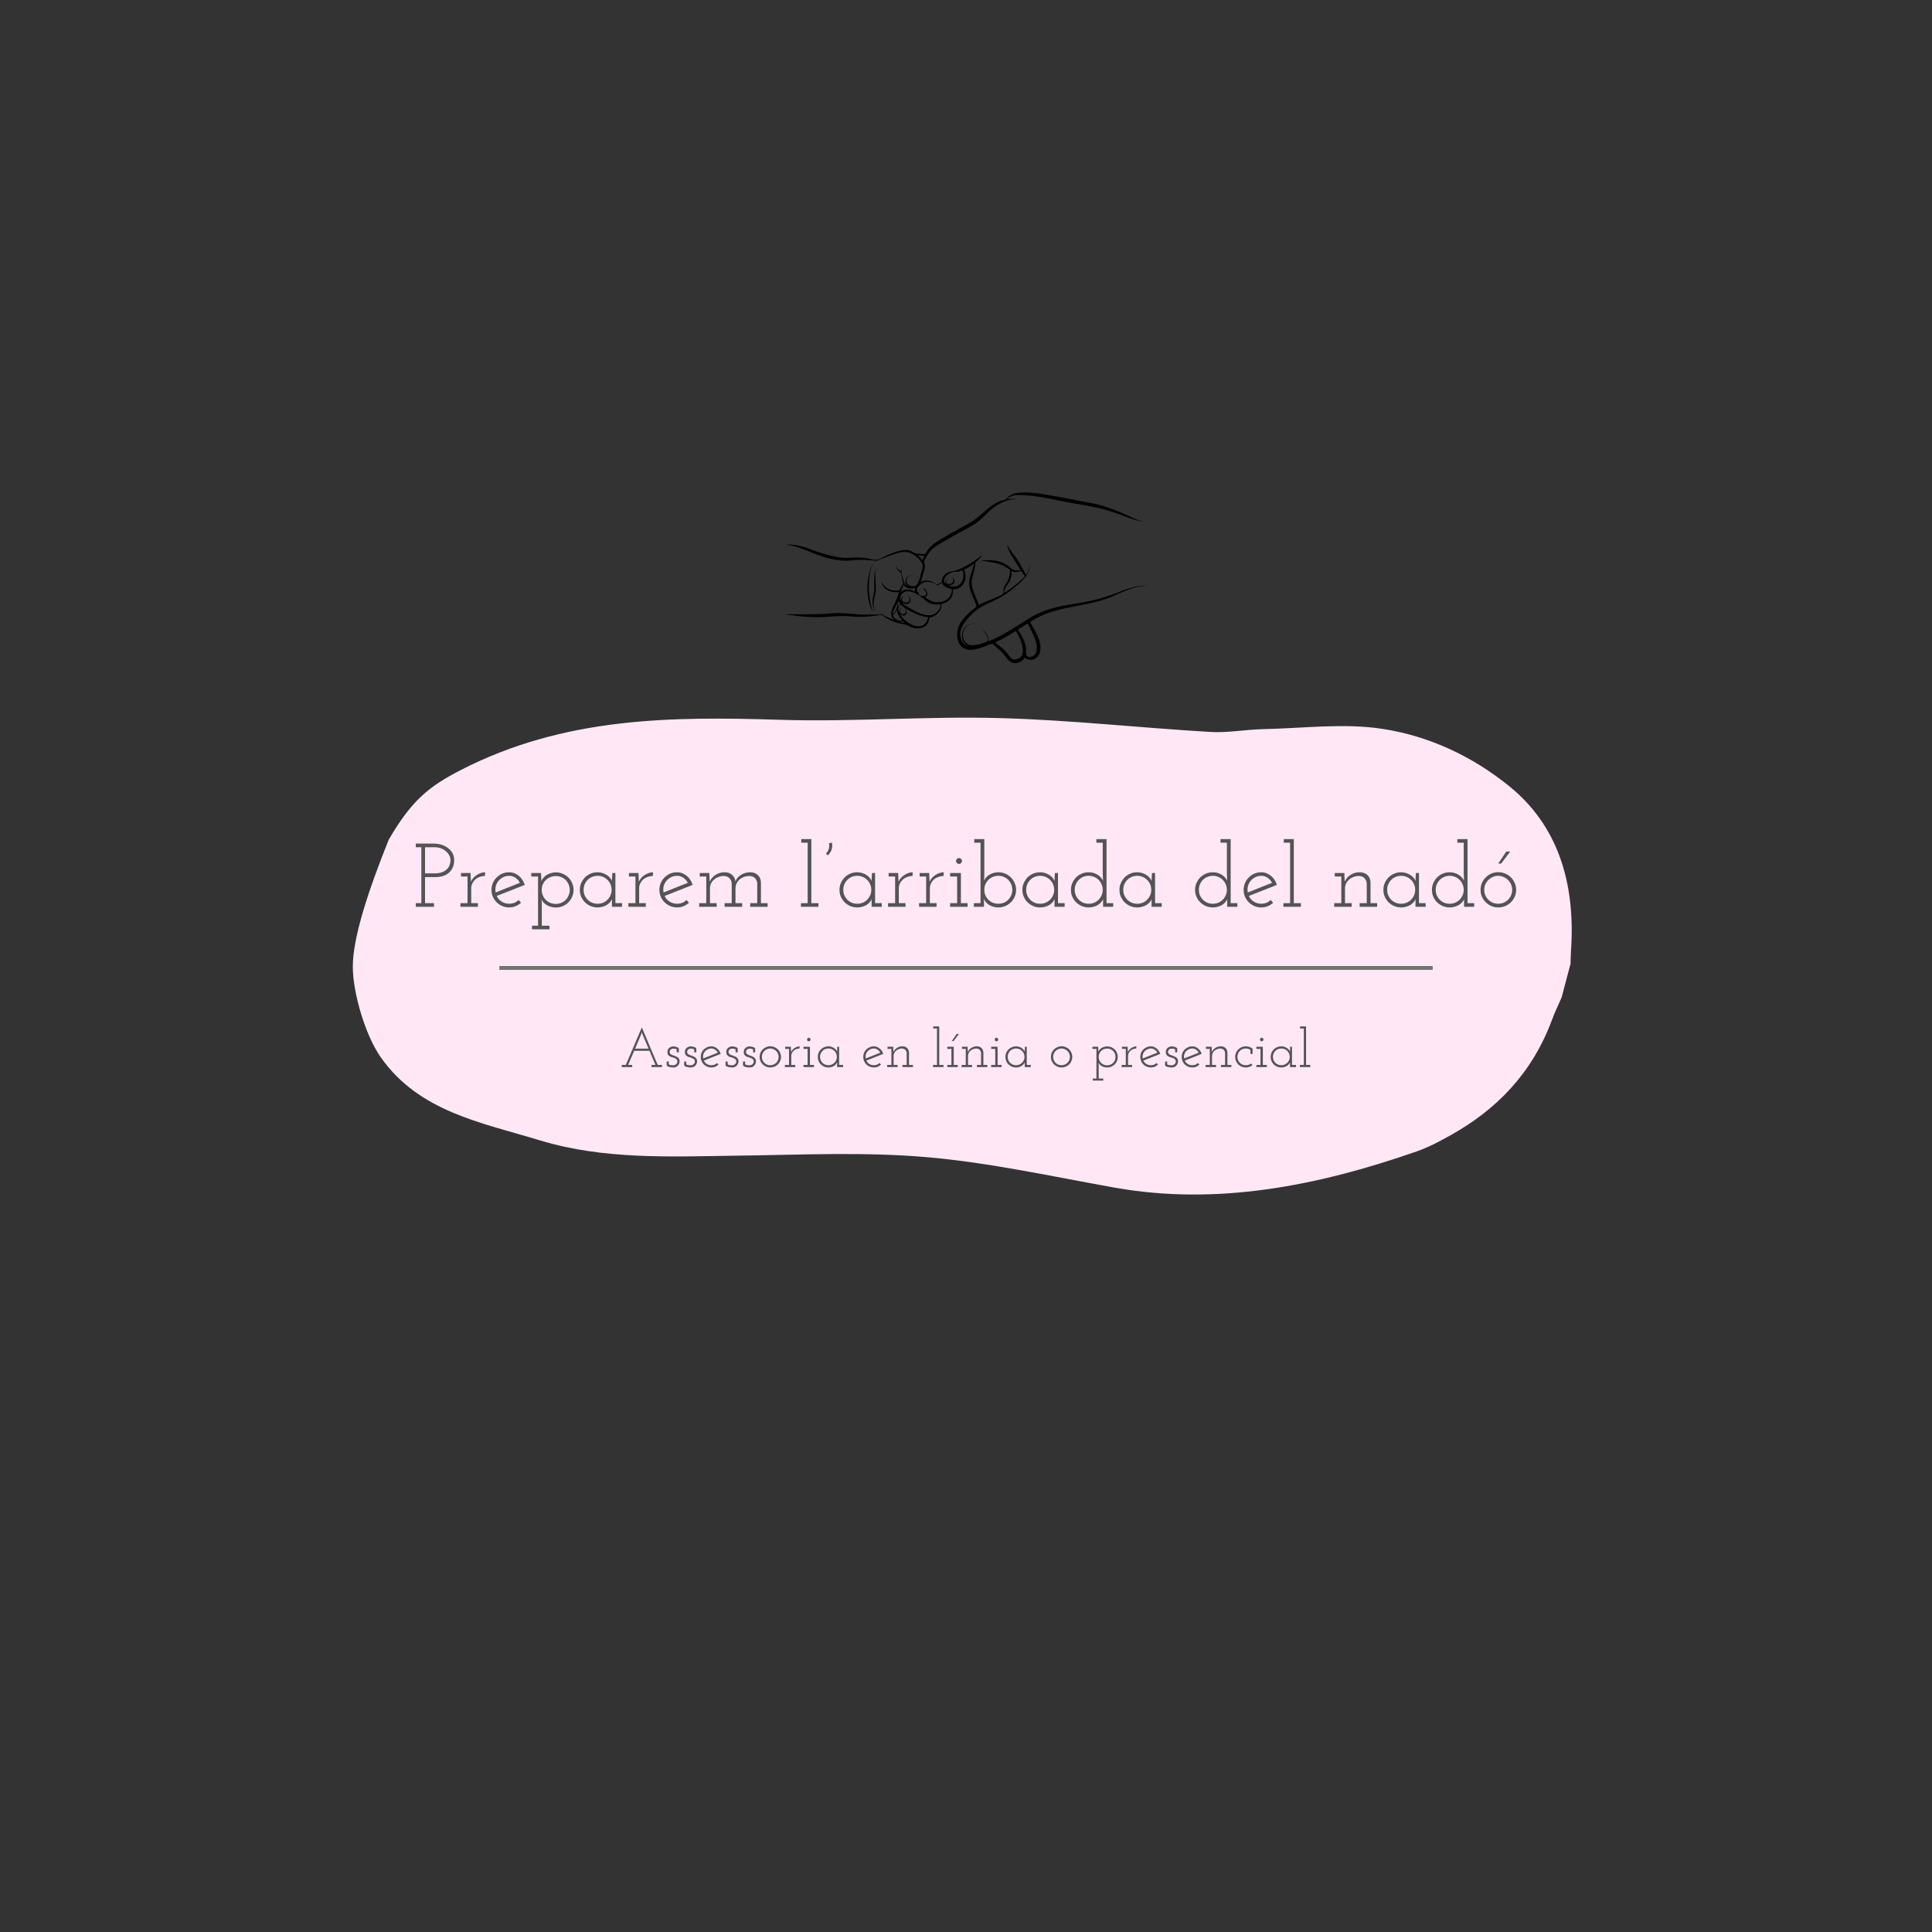 <svg xmlns="http://www.w3.org/2000/svg" xmlns:xlink="http://www.w3.org/1999/xlink" width="500" zoomAndPan="magnify" viewBox="0 0 375 375" height="500" preserveAspectRatio="xMidYMid meet" version="1.0"><rect x="0" y="0" width="375" height="375" fill="#333333" stroke="none"/><defs><g/><clipPath id="45925221a4"><path d="M 68.328 139 L 306 139 L 306 232 L 68.328 232 Z M 68.328 139 " clip-rule="nonzero"/></clipPath><clipPath id="dac4d355d8"><path d="M 152.434 95.316 L 222.934 95.316 L 222.934 129 L 152.434 129 Z M 152.434 95.316 " clip-rule="nonzero"/></clipPath></defs><g clip-path="url(#45925221a4)"><path fill="#ffe7f6" d="M 303.109 193.602 C 302.465 195.074 301.766 196.5 301.223 198 C 297.316 208.477 290.355 215.406 281.691 220.27 C 279.492 221.512 277.242 222.703 274.938 223.504 C 255.562 230.258 236.109 234.008 216.5 230.543 C 204.266 228.367 192.105 225.652 179.715 224.59 C 167.715 223.559 155.453 224.152 143.293 224.309 C 130.309 224.488 117.297 225.137 104.852 221.359 C 93.367 217.867 81.336 215.797 73.887 205.191 C 70.988 201.078 68.508 192.902 68.48 187.676 C 68.453 182.039 71.508 172.801 75.441 163 C 79.891 155.34 83.277 152.625 89.484 149.441 C 109.508 139.172 130.254 139.043 151.391 139.715 C 165.516 140.156 179.793 138.992 193.945 139.379 C 207.652 139.742 221.234 141.27 234.918 142.07 C 238.281 142.277 241.723 141.605 245.137 141.527 C 252.898 141.371 260.84 140.312 268.367 141.477 C 277.293 142.848 285.699 146.727 292.941 152.598 C 302.23 160.102 305.879 171.148 304.922 184.648 C 304.867 185.453 304.867 186.254 304.844 187.055 C 304.246 189.254 303.68 191.43 303.109 193.602 Z M 303.109 193.602 " fill-opacity="1" fill-rule="nonzero"/></g><path stroke-linecap="butt" transform="matrix(0.75, 0, 0, 0.75, 96.912, 187.5)" fill="none" stroke-linejoin="miter" d="M 0.003 0.5 L 241.565 0.5 " stroke="#737373" stroke-width="1" stroke-opacity="1" stroke-miterlimit="4"/><path fill="#000000" d="M 176.516 117.008 C 177.039 116.387 176.555 115.551 175.84 115.383 C 176.891 115.66 176.777 117.227 175.625 116.926 C 175.234 116.824 175.078 116.699 175.102 116.293 C 175.121 115.926 175.355 115.266 175.84 115.383 C 175.309 115.234 174.84 116.191 174.906 116.621 C 175.008 117.238 176.129 117.457 176.516 117.008 Z M 176.516 117.008 " fill-opacity="1" fill-rule="nonzero"/><g clip-path="url(#dac4d355d8)"><path fill="#000000" d="M 197.652 128.605 C 198.172 128.418 198.648 128.117 198.926 127.633 C 199.527 128.281 200.539 128.191 201.195 127.652 C 202.066 126.938 202.066 125.574 201.809 124.578 C 201.543 123.531 200.969 122.578 200.449 121.641 C 200.328 121.426 200.137 121.184 200.062 120.949 C 199.98 120.695 199.922 120.852 200.059 120.645 C 200.109 120.562 200.34 120.469 200.426 120.418 C 200.938 120.113 201.461 119.832 202 119.578 C 206.301 117.562 211.238 117.707 215.617 115.883 C 217.93 114.918 220.332 113.613 222.93 113.711 C 220.508 113.484 218.195 114.531 216 115.363 C 213.582 116.281 211.168 116.785 208.617 117.18 C 206.172 117.562 203.715 118.031 201.465 119.098 C 200.078 119.754 198.805 120.621 197.508 121.434 C 195.672 122.586 193.781 123.77 191.734 124.516 C 192.406 123.801 190.625 121.926 190.137 121.477 C 190.508 121.828 190.824 122.223 191.09 122.66 C 191.309 123.027 191.895 123.785 191.734 124.246 C 191.598 124.641 190.898 124.785 190.531 124.906 C 189.887 125.113 189.172 125.289 188.488 125.227 C 187.188 125.109 186.605 123.605 187.023 122.477 C 187.477 121.25 189.086 120.543 190.137 121.477 C 189.133 120.57 187.621 121.125 186.992 122.211 C 186.391 123.254 186.727 125.074 188.031 125.422 C 187.012 125.309 186.465 124.234 186.391 123.312 C 186.301 122.25 186.852 121.324 187.477 120.512 C 188.562 119.109 189.844 118.02 191.453 117.281 C 193.156 116.504 194.797 115.73 196.266 114.559 C 197.879 113.27 200.188 111.523 199.863 109.195 C 199.918 110.07 199.676 110.859 199.137 111.555 C 198.727 110.824 198.324 110.082 197.918 109.348 C 197.203 108.07 196.133 107.027 195.488 105.707 C 195.609 106.664 196.137 107.508 196.648 108.305 C 197.152 109.09 197.602 109.91 198.113 110.688 C 197.566 110.758 196.953 110.77 196.465 110.473 C 196.148 110.277 195.891 109.984 195.582 109.773 C 194.824 109.262 193.906 108.867 192.988 108.785 C 192.109 108.707 191.203 108.746 190.32 108.73 C 192.02 109.172 193.66 109.105 195.207 110.055 C 195.418 110.184 195.871 110.395 195.988 110.621 C 196.117 110.863 196.02 111.328 195.977 111.594 C 195.867 112.277 195.57 112.84 195.199 113.414 C 195.031 113.652 194.902 113.906 194.816 114.184 C 194.723 114.535 194.887 115.008 194.695 115.238 C 194.469 115.516 193.824 115.711 193.504 115.863 C 193.098 116.055 192.684 116.234 192.266 116.414 C 191.512 116.734 190.691 117.004 189.992 117.441 C 189.48 115.797 188.281 114.066 188.688 112.273 C 188.895 111.371 189.203 110.527 189.297 109.594 C 189.352 109.082 189.367 109.148 189.734 108.801 C 190.102 108.48 190.41 108.117 190.66 107.703 C 189.223 108.898 187.242 110.176 185.461 110.75 C 184.816 110.957 184.172 110.887 183.59 111.34 C 183.32 111.547 183.109 111.801 182.957 112.102 C 182.836 112.348 182.891 112.691 182.785 112.906 C 182.688 113.102 182.066 113.414 181.871 113.418 C 181.613 113.426 181.375 113.145 181.121 113.004 C 180.754 112.801 180.359 112.695 179.938 112.688 C 179.516 112.68 179.117 112.77 178.742 112.957 C 178.945 112.434 179.027 111.855 179.203 111.32 C 179.359 110.836 179.551 110.336 179.523 109.816 C 179.508 109.531 179.332 109.262 179.363 109.008 C 179.387 108.793 179.586 108.512 179.684 108.32 C 179.867 107.965 180.078 107.621 180.312 107.293 C 180.996 106.352 181.98 105.785 182.977 105.211 C 184.043 104.598 185.113 103.984 186.191 103.395 C 187.164 102.855 188.18 102.371 189.117 101.77 C 190.09 101.145 190.883 100.32 191.703 99.52 C 193.32 97.949 195.184 96.855 197.523 96.859 C 196.844 96.766 196.164 96.781 195.488 96.906 C 196.27 96.004 197.547 96.039 198.625 96.109 C 199.867 96.184 201.098 96.324 202.324 96.527 C 203.734 96.766 205.137 97.074 206.539 97.352 C 208.797 97.797 211.098 98.117 213.34 98.629 C 214.793 98.965 216.211 99.453 217.613 99.949 C 218.984 100.43 220.469 101.129 221.938 101.219 C 220.711 100.992 219.543 100.34 218.41 99.848 C 217.098 99.254 215.754 98.73 214.383 98.281 C 212.812 97.789 211.16 97.531 209.547 97.215 C 207.777 96.867 206.012 96.527 204.238 96.215 C 201.996 95.824 199.395 95.324 197.125 95.738 C 196.598 95.844 196.137 96.066 195.734 96.414 C 195.555 96.559 195.406 96.781 195.223 96.906 C 194.984 97.07 194.605 97.102 194.324 97.195 C 193.086 97.609 192.137 98.379 191.176 99.223 C 190.117 100.16 189.109 101.023 187.855 101.699 C 186.707 102.316 185.566 102.93 184.445 103.586 C 183.281 104.262 182.055 104.918 181.008 105.77 C 180.516 106.176 180.113 106.652 179.797 107.199 C 179.648 107.453 179.664 107.48 179.426 107.543 C 179.129 107.621 178.598 107.484 178.289 107.477 C 177.949 107.465 177.773 107.461 177.477 107.32 C 177.23 107.195 177.02 107.016 176.754 106.918 C 176.062 106.668 175.293 106.734 174.594 106.91 C 173.227 107.25 171.887 107.906 170.625 108.523 C 169.941 108.859 169.066 108.5 168.332 108.379 C 167.617 108.254 166.902 108.199 166.18 108.207 C 165.438 108.215 164.699 108.301 163.961 108.285 C 163.145 108.266 162.359 108.082 161.566 107.902 C 160.047 107.562 158.562 107.105 157.113 106.539 C 155.672 105.977 153.992 105.594 152.434 105.707 C 155.398 106.016 157.93 107.66 160.785 108.359 C 162.266 108.723 163.637 108.934 165.164 108.789 C 165.941 108.695 166.719 108.652 167.504 108.656 C 168.355 108.684 169.211 108.82 170.062 108.805 C 169.867 108.906 169.676 109.008 169.484 109.117 C 170.586 108.641 171.711 108.215 172.844 107.82 C 174.016 107.406 175.461 106.793 176.691 107.336 C 177.535 107.707 178.836 108.688 179.047 109.629 C 179.16 110.117 178.965 110.633 178.816 111.098 C 178.621 111.711 178.562 112.402 178.293 112.988 C 178.344 112.516 178.23 111.918 177.703 111.758 C 178.301 111.965 178.402 112.871 178.074 113.348 C 177.758 113.809 177.223 113.855 176.734 113.715 C 176.078 113.527 175.789 112.988 176.031 112.332 C 176.273 111.672 177.086 111.59 177.703 111.758 C 177.062 111.562 176.207 111.629 175.891 112.281 C 175.605 112.883 175.715 113.625 176.402 113.883 C 175.684 113.738 175.5 113.039 175.293 112.438 C 175.016 111.633 174.844 110.742 175.141 109.914 C 175 110.223 174.918 110.543 174.891 110.879 C 174.641 110.781 174.434 110.625 174.273 110.41 C 174.109 110.199 174.012 109.961 173.98 109.695 C 173.965 110.125 174.105 110.5 174.398 110.816 C 174.559 110.984 174.797 111.082 174.883 111.266 C 175.066 111.641 175.027 112.305 175.156 112.73 C 175.195 112.855 175.324 113.07 175.312 113.203 C 175.297 113.363 174.996 113.758 174.918 113.902 C 174.84 114.039 174.781 114.199 174.695 114.332 C 174.516 114.613 174.629 114.555 174.305 114.613 C 173.809 114.676 173.32 114.633 172.844 114.484 C 172.023 114.242 171.461 113.582 171.027 112.883 C 171.504 114.531 172.887 115.066 174.492 114.938 C 174.195 115.906 173.824 116.844 173.375 117.75 C 172.965 118.629 172.672 119.652 173.59 120.34 C 172.641 120.012 171.742 119.582 170.895 119.043 C 171.199 119.383 170.938 119.242 170.645 119.25 C 170.398 119.254 170.156 119.262 169.91 119.266 C 169.473 119.273 169.035 119.281 168.602 119.285 C 168 119.293 167.395 119.309 166.793 119.262 C 164.988 119.129 163.316 118.871 161.5 119.039 C 158.461 119.324 155.477 119.207 152.434 119.23 C 155.105 119.676 157.805 119.926 160.508 119.738 C 161.934 119.637 163.316 119.492 164.746 119.613 C 165.926 119.715 167.074 119.789 168.258 119.684 C 168.883 119.629 169.508 119.562 170.129 119.48 C 170.402 119.445 170.781 119.316 171.047 119.348 C 171.355 119.391 171.625 119.707 171.91 119.891 C 173.047 120.625 174.301 120.977 175.625 121.211 C 176.07 121.289 176.367 121.539 176.797 121.703 C 177.355 121.938 177.934 122.012 178.535 121.93 C 179.098 121.832 179.672 121.613 179.996 121.125 C 180.145 120.875 180.258 120.609 180.328 120.328 C 180.453 119.887 180.379 119.867 180.809 119.777 C 181.402 119.648 181.887 119.223 182.262 118.766 C 182.363 118.648 182.453 118.52 182.535 118.387 C 182.734 118.043 182.648 117.805 182.746 117.461 C 182.816 117.223 182.629 117.375 182.84 117.207 C 182.98 117.098 183.281 117.074 183.457 116.992 C 183.785 116.844 184.074 116.648 184.332 116.402 C 184.883 115.863 185 115.102 184.988 114.359 C 187.051 114.48 187.922 112.156 187.125 110.539 C 187.836 110.25 188.484 109.863 189.074 109.375 C 188.879 110.359 188.469 111.25 188.219 112.211 C 187.926 113.336 188.258 114.508 188.695 115.551 C 188.918 116.074 189.164 116.586 189.367 117.117 C 189.473 117.383 189.598 117.574 189.473 117.781 C 189.328 118.012 188.824 118.273 188.617 118.453 C 187.734 119.223 186.859 120.133 186.285 121.16 C 185.426 122.699 185.547 125.473 187.602 126.031 C 188.695 126.332 189.922 125.887 190.953 125.535 C 191.43 125.375 191.953 125.078 192.445 124.996 C 192.727 124.953 192.574 124.93 192.812 125.086 C 192.945 125.191 193.066 125.309 193.18 125.43 C 193.832 126.008 194.504 126.555 195.02 127.262 C 195.684 128.168 196.375 129.055 197.652 128.605 Z M 195.117 114.152 C 195.301 113.734 195.648 113.406 195.867 113.004 C 196.246 112.332 196.402 111.613 196.336 110.844 C 196.59 110.961 196.859 111.023 197.141 111.031 C 197.418 111.039 197.934 110.82 198.18 110.891 C 198.363 110.945 198.539 111.289 198.672 111.469 C 198.824 111.664 198.902 111.707 198.867 111.898 C 198.848 112.008 198.527 112.27 198.461 112.332 C 197.395 113.363 196.234 114.277 194.973 115.074 C 194.941 114.754 194.988 114.449 195.117 114.152 Z M 178.527 108.133 C 178.398 108.02 178.27 107.906 178.133 107.801 C 178.566 107.84 179.004 107.848 179.438 107.887 C 179.305 108.164 179.188 108.449 179.086 108.742 C 178.918 108.523 178.73 108.32 178.527 108.133 Z M 174.891 114.703 C 175.035 114.289 175.215 113.891 175.434 113.512 C 175.844 114.316 176.926 114.375 177.68 114.074 C 177.551 114.328 177.527 114.594 177.617 114.863 C 177.453 114.789 176.828 114.465 176.762 114.488 C 176.109 114.434 175.305 114.34 174.824 114.926 C 174.848 114.852 174.871 114.777 174.891 114.703 Z M 174.777 117.297 C 174.543 117.297 174.301 117.629 174.219 117.809 C 174.32 117.402 174.281 116.961 174.379 116.57 C 174.465 116.84 174.598 117.078 174.777 117.297 Z M 173.32 118.922 C 173.477 118.16 173.996 117.59 174.238 116.875 C 174.238 117.48 173.906 118.996 173.297 119.156 Z M 173.777 120.117 C 173.59 119.973 173.457 119.789 173.375 119.566 C 173.285 119.176 173.312 119.41 173.543 119.184 C 173.824 118.934 174.012 118.625 174.102 118.262 C 174.039 119.074 174.66 119.867 175.156 120.453 C 174.688 120.484 174.148 120.438 173.777 120.117 Z M 175.562 120.926 C 175.258 120.852 174.957 120.773 174.66 120.688 C 174.785 120.691 175.195 120.594 175.312 120.637 C 175.371 120.656 175.629 120.934 175.562 120.926 Z M 180.043 120.234 C 178.953 123.125 175.199 120.699 174.465 118.773 C 174.355 118.488 174.242 117.426 174.805 117.406 C 175.059 117.398 175.672 118.031 175.773 118.293 C 176.004 118.918 175.441 119.59 174.871 119 C 174.496 118.613 174.785 117.875 175.336 117.832 C 174.465 117.848 174.254 119.191 175.133 119.438 C 176.074 119.703 176.129 118.609 175.711 118.059 C 177.133 118.93 178.504 119.629 180.184 119.801 C 180.145 119.949 180.098 120.094 180.043 120.234 Z M 182.531 117.676 C 182.477 118.242 181.914 118.789 181.473 119.098 C 180.711 119.621 179.895 119.402 179.055 119.207 C 178.191 119.004 177.473 118.52 176.703 118.105 C 176.078 117.77 175.336 117.43 174.961 116.801 C 174.465 115.969 174.902 115.016 175.852 114.797 C 176.57 114.633 177.469 115.047 178.078 115.395 C 178.738 115.773 179.293 116.27 179.887 116.738 C 180.617 117.312 181.617 117.418 182.52 117.277 C 182.539 117.41 182.543 117.543 182.531 117.676 Z M 184.742 114.707 C 184.566 116.066 183.508 116.828 182.16 116.891 C 180.988 116.949 180.398 116.52 179.539 115.863 C 180.77 115.527 179.301 113.297 178.504 114.594 C 178.805 114.145 179.055 114.059 179.445 114.484 C 179.715 114.773 179.992 115.266 179.594 115.562 C 179.371 115.727 178.859 115.719 178.633 115.609 C 178.16 115.387 178.258 114.992 178.504 114.594 C 178.41 114.73 178.336 114.875 178.285 115.031 C 177.281 114.328 178.828 113.148 179.535 112.984 C 180.441 112.777 181.586 113.16 182.148 113.918 C 182.074 113.797 181.988 113.688 181.891 113.59 C 182.246 113.496 182.555 113.324 182.816 113.066 C 182.918 113.469 183.223 113.727 183.562 113.926 C 183.82 114.074 184.09 114.184 184.375 114.262 C 184.738 114.359 184.785 114.293 184.742 114.707 Z M 186.926 111.066 C 187.152 111.914 186.875 113.074 186.09 113.578 C 185.469 113.98 184.609 113.871 183.973 113.559 C 184.531 113.676 185.336 113.406 185.254 112.719 C 185.211 112.387 184.645 111.719 184.258 111.902 C 184.902 111.645 185.531 113.082 184.469 113.301 C 184.188 113.359 183.785 113.406 183.664 113.129 C 183.527 112.809 183.992 112.105 184.223 111.922 C 183.895 112.141 183.391 112.898 183.52 113.301 C 182.785 112.695 183.637 111.656 184.223 111.328 C 184.852 110.977 185.715 110.84 186.41 111.059 C 186.301 111.004 186.188 110.957 186.07 110.922 C 186.316 110.84 186.559 110.758 186.801 110.664 C 186.848 110.797 186.891 110.93 186.926 111.066 Z M 197.672 122.156 C 198.281 121.77 198.891 121.383 199.5 120.992 C 200.016 122.184 200.738 123.34 201.078 124.594 C 201.355 125.602 201.43 127.281 200.059 127.496 C 199.852 127.547 199.652 127.523 199.465 127.418 C 198.957 127.16 199.23 126.164 199.141 125.633 C 198.926 124.375 198.277 123.27 197.559 122.227 Z M 196.266 127.746 C 195.895 127.414 195.656 126.953 195.328 126.582 C 194.996 126.215 194.641 125.875 194.254 125.566 C 193.902 125.277 193.469 125.023 193.152 124.691 C 194.555 124.066 195.875 123.27 197.176 122.465 C 197.852 123.637 198.539 124.93 198.531 126.316 C 198.527 126.859 198.395 127.355 197.93 127.684 C 197.438 128.031 196.75 128.172 196.266 127.746 Z M 196.266 127.746 " fill-opacity="1" fill-rule="nonzero"/></g><path fill="#000000" d="M 169.684 112.449 C 169.656 113.594 169.805 114.617 169.5 115.746 C 169.242 116.691 169.25 118.012 170.043 118.727 C 169.07 117.492 169.832 116.078 169.977 114.746 C 170.141 113.27 169.66 111.789 170.043 110.316 C 169.754 110.961 169.691 111.75 169.684 112.449 Z M 169.684 112.449 " fill-opacity="1" fill-rule="nonzero"/><path fill="#000000" d="M 168.891 116.59 C 168.672 115.375 168.551 114.137 168.672 112.902 C 168.773 111.895 168.828 110.402 169.484 109.578 C 168.961 110.047 168.797 110.93 168.656 111.574 C 168.465 112.367 168.363 113.172 168.352 113.984 C 168.355 115.566 168.648 117.531 169.484 118.91 C 169.18 118.18 169.031 117.367 168.891 116.59 Z M 168.891 116.59 " fill-opacity="1" fill-rule="nonzero"/><g fill="#545454" fill-opacity="1"><g transform="translate(80.094, 176.008)"><g><path d="M 0.609 -0.703 L 1.688 -0.703 L 1.688 -11.562 L 0.609 -11.562 L 0.609 -12.266 L 4.312 -12.266 C 4.676 -12.266 5.07 -12.203 5.5 -12.078 C 5.926 -11.961 6.328 -11.773 6.703 -11.516 C 7.086 -11.266 7.41 -10.93 7.672 -10.516 C 7.93 -10.109 8.062 -9.625 8.062 -9.062 C 8.062 -8.051 7.738 -7.25 7.094 -6.656 C 6.457 -6.062 5.539 -5.766 4.344 -5.766 L 2.406 -5.766 L 2.406 -0.703 L 4.141 -0.703 L 4.141 0 L 0.609 0 Z M 2.406 -6.484 L 4.219 -6.484 C 4.82 -6.484 5.328 -6.562 5.734 -6.719 C 6.141 -6.883 6.461 -7.094 6.703 -7.344 C 6.941 -7.602 7.109 -7.883 7.203 -8.188 C 7.297 -8.488 7.344 -8.781 7.344 -9.062 C 7.344 -9.383 7.258 -9.695 7.094 -10 C 6.938 -10.301 6.719 -10.566 6.438 -10.797 C 6.164 -11.035 5.836 -11.223 5.453 -11.359 C 5.078 -11.492 4.672 -11.562 4.234 -11.562 L 2.406 -11.562 Z M 2.406 -6.484 "/></g></g></g><g fill="#545454" fill-opacity="1"><g transform="translate(88.763, 176.008)"><g><path d="M 0.609 -0.703 L 1.984 -0.703 L 1.984 -5.875 L 0.719 -5.875 L 0.719 -6.562 L 2.578 -6.562 L 2.594 -5.953 C 2.602 -5.754 2.613 -5.57 2.625 -5.406 C 2.633 -5.25 2.641 -5.07 2.641 -4.875 C 2.91 -5.445 3.305 -5.891 3.828 -6.203 C 4.348 -6.523 4.875 -6.691 5.406 -6.703 L 5.359 -5.984 C 4.984 -5.973 4.633 -5.906 4.312 -5.781 C 3.988 -5.664 3.707 -5.5 3.469 -5.281 C 3.238 -5.07 3.051 -4.82 2.906 -4.531 C 2.77 -4.238 2.703 -3.926 2.703 -3.594 L 2.703 -0.703 L 4 -0.703 L 4 0 L 0.609 0 Z M 0.609 -0.703 "/></g></g></g><g fill="#545454" fill-opacity="1"><g transform="translate(94.788, 176.008)"><g><path d="M 4.047 -6.016 C 3.609 -6.016 3.211 -5.922 2.859 -5.734 C 2.504 -5.555 2.203 -5.316 1.953 -5.016 C 1.711 -4.723 1.539 -4.379 1.438 -3.984 C 1.344 -3.586 1.336 -3.188 1.422 -2.781 C 2.203 -3.102 2.984 -3.414 3.766 -3.719 C 4.547 -4.031 5.332 -4.344 6.125 -4.656 C 5.926 -5.051 5.641 -5.375 5.266 -5.625 C 4.898 -5.883 4.492 -6.016 4.047 -6.016 Z M 7.062 -4.25 C 6.145 -3.895 5.238 -3.535 4.344 -3.172 C 3.445 -2.816 2.539 -2.461 1.625 -2.109 C 1.82 -1.66 2.133 -1.297 2.562 -1.016 C 3 -0.734 3.492 -0.594 4.047 -0.594 C 4.41 -0.594 4.75 -0.656 5.062 -0.781 C 5.375 -0.914 5.648 -1.098 5.891 -1.328 C 5.973 -1.234 6.047 -1.141 6.109 -1.047 C 6.18 -0.961 6.258 -0.875 6.344 -0.781 C 6.039 -0.508 5.695 -0.289 5.312 -0.125 C 4.926 0.039 4.504 0.125 4.047 0.125 C 3.566 0.125 3.117 0.035 2.703 -0.141 C 2.285 -0.328 1.922 -0.57 1.609 -0.875 C 1.305 -1.176 1.062 -1.535 0.875 -1.953 C 0.695 -2.367 0.609 -2.816 0.609 -3.297 C 0.609 -3.766 0.695 -4.207 0.875 -4.625 C 1.062 -5.039 1.305 -5.398 1.609 -5.703 C 1.922 -6.016 2.285 -6.258 2.703 -6.438 C 3.117 -6.613 3.566 -6.703 4.047 -6.703 C 4.398 -6.703 4.734 -6.641 5.047 -6.516 C 5.359 -6.398 5.645 -6.234 5.906 -6.016 C 6.176 -5.797 6.41 -5.535 6.609 -5.234 C 6.805 -4.941 6.957 -4.613 7.062 -4.25 Z M 7.062 -4.25 "/></g></g></g><g fill="#545454" fill-opacity="1"><g transform="translate(102.511, 176.008)"><g><path d="M 0.75 3.672 L 1.922 3.672 L 1.922 -5.875 L 0.609 -5.875 L 0.609 -6.562 L 2.5 -6.562 C 2.5 -6.312 2.508 -6.051 2.531 -5.781 C 2.551 -5.508 2.566 -5.242 2.578 -4.984 C 2.66 -5.203 2.785 -5.41 2.953 -5.609 C 3.117 -5.816 3.32 -6 3.562 -6.156 C 3.812 -6.312 4.094 -6.438 4.406 -6.531 C 4.719 -6.633 5.039 -6.688 5.375 -6.688 C 5.852 -6.688 6.301 -6.594 6.719 -6.406 C 7.145 -6.227 7.508 -5.988 7.812 -5.688 C 8.125 -5.383 8.367 -5.02 8.547 -4.594 C 8.723 -4.176 8.812 -3.738 8.812 -3.281 C 8.812 -2.812 8.723 -2.367 8.547 -1.953 C 8.367 -1.535 8.125 -1.172 7.812 -0.859 C 7.508 -0.555 7.145 -0.312 6.719 -0.125 C 6.301 0.051 5.852 0.141 5.375 0.141 C 5.031 0.141 4.703 0.094 4.391 0 C 4.086 -0.094 3.816 -0.211 3.578 -0.359 C 3.336 -0.504 3.133 -0.672 2.969 -0.859 C 2.801 -1.055 2.676 -1.258 2.594 -1.469 C 2.602 -1.352 2.613 -1.238 2.625 -1.125 C 2.633 -1.008 2.645 -0.891 2.656 -0.766 L 2.656 3.672 L 4.141 3.672 L 4.141 4.375 L 0.75 4.375 Z M 8.078 -3.281 C 8.078 -3.664 8.004 -4.02 7.859 -4.344 C 7.723 -4.664 7.535 -4.945 7.297 -5.188 C 7.055 -5.426 6.77 -5.613 6.438 -5.75 C 6.113 -5.895 5.758 -5.969 5.375 -5.969 C 4.988 -5.969 4.629 -5.895 4.297 -5.75 C 3.961 -5.613 3.672 -5.426 3.422 -5.188 C 3.18 -4.945 2.988 -4.664 2.844 -4.344 C 2.707 -4.02 2.641 -3.664 2.641 -3.281 C 2.641 -2.906 2.707 -2.551 2.844 -2.219 C 2.988 -1.883 3.18 -1.594 3.422 -1.344 C 3.672 -1.102 3.961 -0.91 4.297 -0.766 C 4.629 -0.629 4.988 -0.562 5.375 -0.562 C 5.758 -0.562 6.113 -0.629 6.438 -0.766 C 6.77 -0.91 7.055 -1.102 7.297 -1.344 C 7.535 -1.594 7.723 -1.883 7.859 -2.219 C 8.004 -2.551 8.078 -2.906 8.078 -3.281 Z M 8.078 -3.281 "/></g></g></g><g fill="#545454" fill-opacity="1"><g transform="translate(111.933, 176.008)"><g><path d="M 0.609 -3.297 C 0.609 -3.766 0.695 -4.203 0.875 -4.609 C 1.062 -5.023 1.305 -5.391 1.609 -5.703 C 1.922 -6.016 2.285 -6.258 2.703 -6.438 C 3.129 -6.613 3.582 -6.703 4.062 -6.703 C 4.406 -6.703 4.727 -6.648 5.031 -6.547 C 5.332 -6.453 5.602 -6.328 5.844 -6.172 C 6.094 -6.016 6.301 -5.832 6.469 -5.625 C 6.633 -5.426 6.758 -5.227 6.844 -5.031 C 6.844 -5.281 6.852 -5.535 6.875 -5.797 C 6.895 -6.055 6.91 -6.312 6.922 -6.562 L 7.516 -6.562 L 7.516 -0.703 L 8.812 -0.703 L 8.812 0 L 6.844 0 L 6.844 -0.703 C 6.844 -0.836 6.844 -0.973 6.844 -1.109 C 6.852 -1.242 6.859 -1.375 6.859 -1.5 C 6.785 -1.301 6.66 -1.102 6.484 -0.906 C 6.316 -0.707 6.113 -0.531 5.875 -0.375 C 5.633 -0.227 5.359 -0.109 5.047 -0.016 C 4.742 0.078 4.414 0.125 4.062 0.125 C 3.582 0.125 3.129 0.035 2.703 -0.141 C 2.285 -0.328 1.922 -0.57 1.609 -0.875 C 1.305 -1.176 1.062 -1.535 0.875 -1.953 C 0.695 -2.367 0.609 -2.816 0.609 -3.297 Z M 1.344 -3.297 C 1.344 -2.922 1.41 -2.566 1.547 -2.234 C 1.691 -1.91 1.883 -1.625 2.125 -1.375 C 2.363 -1.133 2.648 -0.941 2.984 -0.797 C 3.316 -0.66 3.676 -0.594 4.062 -0.594 C 4.445 -0.594 4.801 -0.66 5.125 -0.797 C 5.457 -0.941 5.742 -1.133 5.984 -1.375 C 6.234 -1.625 6.426 -1.91 6.562 -2.234 C 6.707 -2.566 6.781 -2.922 6.781 -3.297 C 6.781 -3.672 6.707 -4.023 6.562 -4.359 C 6.426 -4.691 6.234 -4.977 5.984 -5.219 C 5.742 -5.469 5.457 -5.66 5.125 -5.797 C 4.801 -5.941 4.445 -6.016 4.062 -6.016 C 3.676 -6.016 3.316 -5.941 2.984 -5.797 C 2.648 -5.66 2.363 -5.469 2.125 -5.219 C 1.883 -4.977 1.691 -4.691 1.547 -4.359 C 1.41 -4.023 1.344 -3.672 1.344 -3.297 Z M 1.344 -3.297 "/></g></g></g><g fill="#545454" fill-opacity="1"><g transform="translate(121.355, 176.008)"><g><path d="M 0.609 -0.703 L 1.984 -0.703 L 1.984 -5.875 L 0.719 -5.875 L 0.719 -6.562 L 2.578 -6.562 L 2.594 -5.953 C 2.602 -5.754 2.613 -5.57 2.625 -5.406 C 2.633 -5.25 2.641 -5.07 2.641 -4.875 C 2.91 -5.445 3.305 -5.891 3.828 -6.203 C 4.348 -6.523 4.875 -6.691 5.406 -6.703 L 5.359 -5.984 C 4.984 -5.973 4.633 -5.906 4.312 -5.781 C 3.988 -5.664 3.707 -5.5 3.469 -5.281 C 3.238 -5.07 3.051 -4.82 2.906 -4.531 C 2.77 -4.238 2.703 -3.926 2.703 -3.594 L 2.703 -0.703 L 4 -0.703 L 4 0 L 0.609 0 Z M 0.609 -0.703 "/></g></g></g><g fill="#545454" fill-opacity="1"><g transform="translate(127.38, 176.008)"><g><path d="M 4.047 -6.016 C 3.609 -6.016 3.211 -5.922 2.859 -5.734 C 2.504 -5.555 2.203 -5.316 1.953 -5.016 C 1.711 -4.723 1.539 -4.379 1.438 -3.984 C 1.344 -3.586 1.336 -3.188 1.422 -2.781 C 2.203 -3.102 2.984 -3.414 3.766 -3.719 C 4.547 -4.031 5.332 -4.344 6.125 -4.656 C 5.926 -5.051 5.641 -5.375 5.266 -5.625 C 4.898 -5.883 4.492 -6.016 4.047 -6.016 Z M 7.062 -4.25 C 6.145 -3.895 5.238 -3.535 4.344 -3.172 C 3.445 -2.816 2.539 -2.461 1.625 -2.109 C 1.82 -1.66 2.133 -1.297 2.562 -1.016 C 3 -0.734 3.492 -0.594 4.047 -0.594 C 4.41 -0.594 4.75 -0.656 5.062 -0.781 C 5.375 -0.914 5.648 -1.098 5.891 -1.328 C 5.973 -1.234 6.047 -1.141 6.109 -1.047 C 6.18 -0.961 6.258 -0.875 6.344 -0.781 C 6.039 -0.508 5.695 -0.289 5.312 -0.125 C 4.926 0.039 4.504 0.125 4.047 0.125 C 3.566 0.125 3.117 0.035 2.703 -0.141 C 2.285 -0.328 1.922 -0.57 1.609 -0.875 C 1.305 -1.176 1.062 -1.535 0.875 -1.953 C 0.695 -2.367 0.609 -2.816 0.609 -3.297 C 0.609 -3.766 0.695 -4.207 0.875 -4.625 C 1.062 -5.039 1.305 -5.398 1.609 -5.703 C 1.922 -6.016 2.285 -6.258 2.703 -6.438 C 3.117 -6.613 3.566 -6.703 4.047 -6.703 C 4.398 -6.703 4.734 -6.641 5.047 -6.516 C 5.359 -6.398 5.645 -6.234 5.906 -6.016 C 6.176 -5.797 6.41 -5.535 6.609 -5.234 C 6.805 -4.941 6.957 -4.613 7.062 -4.25 Z M 7.062 -4.25 "/></g></g></g><g fill="#545454" fill-opacity="1"><g transform="translate(135.103, 176.008)"><g><path d="M 10.516 -0.703 L 11.875 -0.703 L 11.875 -4.547 C 11.852 -4.922 11.719 -5.25 11.469 -5.531 C 11.219 -5.812 10.848 -5.961 10.359 -5.984 C 10.004 -5.984 9.66 -5.926 9.328 -5.812 C 9.004 -5.695 8.719 -5.535 8.469 -5.328 C 8.227 -5.117 8.035 -4.867 7.891 -4.578 C 7.742 -4.297 7.664 -3.984 7.656 -3.641 L 7.656 -0.703 L 8.953 -0.703 L 8.953 0 L 5.547 0 L 5.547 -0.703 L 6.922 -0.703 L 6.922 -4.547 C 6.898 -4.922 6.758 -5.25 6.5 -5.531 C 6.25 -5.812 5.879 -5.961 5.391 -5.984 C 5.047 -5.984 4.707 -5.922 4.375 -5.797 C 4.051 -5.68 3.766 -5.516 3.516 -5.297 C 3.266 -5.086 3.066 -4.836 2.922 -4.547 C 2.773 -4.254 2.703 -3.938 2.703 -3.594 L 2.703 -0.703 L 4 -0.703 L 4 0 L 0.609 0 L 0.609 -0.703 L 1.984 -0.703 L 1.984 -5.875 L 0.719 -5.875 L 0.719 -6.562 L 2.578 -6.562 L 2.594 -5.953 C 2.602 -5.754 2.613 -5.57 2.625 -5.406 C 2.633 -5.25 2.641 -5.07 2.641 -4.875 C 2.891 -5.426 3.266 -5.863 3.766 -6.188 C 4.273 -6.52 4.863 -6.691 5.531 -6.703 C 6.125 -6.703 6.602 -6.539 6.969 -6.219 C 7.344 -5.906 7.566 -5.484 7.641 -4.953 C 7.879 -5.484 8.25 -5.906 8.75 -6.219 C 9.258 -6.531 9.832 -6.691 10.469 -6.703 C 11.113 -6.703 11.625 -6.52 12 -6.156 C 12.375 -5.801 12.57 -5.332 12.594 -4.75 L 12.594 -0.703 L 13.891 -0.703 L 13.891 0 L 10.516 0 Z M 10.516 -0.703 "/></g></g></g><g fill="#545454" fill-opacity="1"><g transform="translate(149.604, 176.008)"><g/></g></g><g fill="#545454" fill-opacity="1"><g transform="translate(154.858, 176.008)"><g><path d="M 0.609 -0.703 L 1.906 -0.703 L 1.906 -12.438 L 0.672 -12.438 L 0.672 -13.141 L 2.625 -13.141 L 2.625 -0.703 L 4 -0.703 L 4 0 L 0.609 0 Z M 0.609 -0.703 "/></g></g></g><g fill="#545454" fill-opacity="1"><g transform="translate(159.464, 176.008)"><g><path d="M 1.203 -9.984 L 0.859 -10.328 C 1.098 -10.566 1.273 -10.859 1.391 -11.203 C 1.504 -11.547 1.52 -11.922 1.438 -12.328 C 1.531 -12.348 1.625 -12.367 1.719 -12.391 C 1.82 -12.41 1.922 -12.43 2.016 -12.453 C 2.109 -11.973 2.082 -11.516 1.938 -11.078 C 1.789 -10.648 1.547 -10.285 1.203 -9.984 Z M 1.203 -9.984 "/></g></g></g><g fill="#545454" fill-opacity="1"><g transform="translate(162.336, 176.008)"><g><path d="M 0.609 -3.297 C 0.609 -3.766 0.695 -4.203 0.875 -4.609 C 1.062 -5.023 1.305 -5.391 1.609 -5.703 C 1.922 -6.016 2.285 -6.258 2.703 -6.438 C 3.129 -6.613 3.582 -6.703 4.062 -6.703 C 4.406 -6.703 4.727 -6.648 5.031 -6.547 C 5.332 -6.453 5.602 -6.328 5.844 -6.172 C 6.094 -6.016 6.301 -5.832 6.469 -5.625 C 6.633 -5.426 6.758 -5.227 6.844 -5.031 C 6.844 -5.281 6.852 -5.535 6.875 -5.797 C 6.895 -6.055 6.91 -6.312 6.922 -6.562 L 7.516 -6.562 L 7.516 -0.703 L 8.812 -0.703 L 8.812 0 L 6.844 0 L 6.844 -0.703 C 6.844 -0.836 6.844 -0.973 6.844 -1.109 C 6.852 -1.242 6.859 -1.375 6.859 -1.5 C 6.785 -1.301 6.66 -1.102 6.484 -0.906 C 6.316 -0.707 6.113 -0.531 5.875 -0.375 C 5.633 -0.227 5.359 -0.109 5.047 -0.016 C 4.742 0.078 4.414 0.125 4.062 0.125 C 3.582 0.125 3.129 0.035 2.703 -0.141 C 2.285 -0.328 1.922 -0.57 1.609 -0.875 C 1.305 -1.176 1.062 -1.535 0.875 -1.953 C 0.695 -2.367 0.609 -2.816 0.609 -3.297 Z M 1.344 -3.297 C 1.344 -2.922 1.41 -2.566 1.547 -2.234 C 1.691 -1.91 1.883 -1.625 2.125 -1.375 C 2.363 -1.133 2.648 -0.941 2.984 -0.797 C 3.316 -0.66 3.676 -0.594 4.062 -0.594 C 4.445 -0.594 4.801 -0.66 5.125 -0.797 C 5.457 -0.941 5.742 -1.133 5.984 -1.375 C 6.234 -1.625 6.426 -1.91 6.562 -2.234 C 6.707 -2.566 6.781 -2.922 6.781 -3.297 C 6.781 -3.672 6.707 -4.023 6.562 -4.359 C 6.426 -4.691 6.234 -4.977 5.984 -5.219 C 5.742 -5.469 5.457 -5.66 5.125 -5.797 C 4.801 -5.941 4.445 -6.016 4.062 -6.016 C 3.676 -6.016 3.316 -5.941 2.984 -5.797 C 2.648 -5.66 2.363 -5.469 2.125 -5.219 C 1.883 -4.977 1.691 -4.691 1.547 -4.359 C 1.41 -4.023 1.344 -3.672 1.344 -3.297 Z M 1.344 -3.297 "/></g></g></g><g fill="#545454" fill-opacity="1"><g transform="translate(171.759, 176.008)"><g><path d="M 0.609 -0.703 L 1.984 -0.703 L 1.984 -5.875 L 0.719 -5.875 L 0.719 -6.562 L 2.578 -6.562 L 2.594 -5.953 C 2.602 -5.754 2.613 -5.57 2.625 -5.406 C 2.633 -5.25 2.641 -5.07 2.641 -4.875 C 2.91 -5.445 3.305 -5.891 3.828 -6.203 C 4.348 -6.523 4.875 -6.691 5.406 -6.703 L 5.359 -5.984 C 4.984 -5.973 4.633 -5.906 4.312 -5.781 C 3.988 -5.664 3.707 -5.5 3.469 -5.281 C 3.238 -5.07 3.051 -4.82 2.906 -4.531 C 2.77 -4.238 2.703 -3.926 2.703 -3.594 L 2.703 -0.703 L 4 -0.703 L 4 0 L 0.609 0 Z M 0.609 -0.703 "/></g></g></g><g fill="#545454" fill-opacity="1"><g transform="translate(177.783, 176.008)"><g><path d="M 0.609 -0.703 L 1.984 -0.703 L 1.984 -5.875 L 0.719 -5.875 L 0.719 -6.562 L 2.578 -6.562 L 2.594 -5.953 C 2.602 -5.754 2.613 -5.57 2.625 -5.406 C 2.633 -5.25 2.641 -5.07 2.641 -4.875 C 2.91 -5.445 3.305 -5.891 3.828 -6.203 C 4.348 -6.523 4.875 -6.691 5.406 -6.703 L 5.359 -5.984 C 4.984 -5.973 4.633 -5.906 4.312 -5.781 C 3.988 -5.664 3.707 -5.5 3.469 -5.281 C 3.238 -5.07 3.051 -4.82 2.906 -4.531 C 2.77 -4.238 2.703 -3.926 2.703 -3.594 L 2.703 -0.703 L 4 -0.703 L 4 0 L 0.609 0 Z M 0.609 -0.703 "/></g></g></g><g fill="#545454" fill-opacity="1"><g transform="translate(183.808, 176.008)"><g><path d="M 0.609 -0.703 L 1.969 -0.703 L 1.969 -5.875 L 0.609 -5.875 L 0.609 -6.562 L 2.703 -6.562 L 2.703 -0.703 L 4 -0.703 L 4 0 L 0.609 0 Z M 1.766 -8.891 C 1.766 -9.055 1.82 -9.191 1.938 -9.297 C 2.062 -9.41 2.195 -9.469 2.344 -9.469 C 2.488 -9.469 2.617 -9.41 2.734 -9.297 C 2.848 -9.191 2.906 -9.055 2.906 -8.891 C 2.906 -8.734 2.848 -8.598 2.734 -8.484 C 2.617 -8.367 2.488 -8.312 2.344 -8.312 C 2.195 -8.312 2.062 -8.367 1.938 -8.484 C 1.82 -8.598 1.766 -8.734 1.766 -8.891 Z M 1.766 -8.891 "/></g></g></g><g fill="#545454" fill-opacity="1"><g transform="translate(188.414, 176.008)"><g><path d="M 0.609 -0.703 L 1.906 -0.703 L 1.906 -12.438 L 0.688 -12.438 L 0.688 -13.141 L 2.641 -13.141 L 2.641 -5.906 C 2.629 -5.758 2.617 -5.613 2.609 -5.469 C 2.598 -5.32 2.586 -5.18 2.578 -5.047 C 2.66 -5.254 2.785 -5.457 2.953 -5.656 C 3.117 -5.852 3.32 -6.031 3.562 -6.188 C 3.812 -6.344 4.086 -6.469 4.391 -6.562 C 4.703 -6.656 5.023 -6.703 5.359 -6.703 C 5.836 -6.703 6.285 -6.613 6.703 -6.438 C 7.129 -6.258 7.492 -6.016 7.797 -5.703 C 8.109 -5.391 8.352 -5.023 8.531 -4.609 C 8.719 -4.203 8.812 -3.766 8.812 -3.297 C 8.812 -2.816 8.719 -2.367 8.531 -1.953 C 8.352 -1.535 8.109 -1.176 7.797 -0.875 C 7.492 -0.57 7.129 -0.328 6.703 -0.141 C 6.285 0.035 5.836 0.125 5.359 0.125 C 5.004 0.125 4.672 0.078 4.359 -0.016 C 4.055 -0.109 3.785 -0.227 3.547 -0.375 C 3.305 -0.531 3.102 -0.707 2.938 -0.906 C 2.77 -1.102 2.645 -1.301 2.562 -1.5 C 2.562 -1.375 2.562 -1.242 2.562 -1.109 C 2.57 -0.973 2.578 -0.836 2.578 -0.703 L 2.578 0 L 0.609 0 Z M 8.078 -3.297 C 8.078 -3.672 8.004 -4.023 7.859 -4.359 C 7.723 -4.691 7.535 -4.977 7.297 -5.219 C 7.055 -5.469 6.77 -5.66 6.438 -5.797 C 6.102 -5.941 5.742 -6.016 5.359 -6.016 C 4.973 -6.016 4.613 -5.941 4.281 -5.797 C 3.957 -5.66 3.672 -5.469 3.422 -5.219 C 3.18 -4.977 2.988 -4.691 2.844 -4.359 C 2.707 -4.023 2.641 -3.672 2.641 -3.297 C 2.641 -2.922 2.707 -2.566 2.844 -2.234 C 2.988 -1.91 3.18 -1.625 3.422 -1.375 C 3.672 -1.133 3.957 -0.941 4.281 -0.797 C 4.613 -0.66 4.973 -0.594 5.359 -0.594 C 5.742 -0.594 6.102 -0.66 6.438 -0.797 C 6.77 -0.941 7.055 -1.133 7.297 -1.375 C 7.535 -1.625 7.723 -1.91 7.859 -2.234 C 8.004 -2.566 8.078 -2.922 8.078 -3.297 Z M 8.078 -3.297 "/></g></g></g><g fill="#545454" fill-opacity="1"><g transform="translate(197.836, 176.008)"><g><path d="M 0.609 -3.297 C 0.609 -3.766 0.695 -4.203 0.875 -4.609 C 1.062 -5.023 1.305 -5.391 1.609 -5.703 C 1.922 -6.016 2.285 -6.258 2.703 -6.438 C 3.129 -6.613 3.582 -6.703 4.062 -6.703 C 4.406 -6.703 4.727 -6.648 5.031 -6.547 C 5.332 -6.453 5.602 -6.328 5.844 -6.172 C 6.094 -6.016 6.301 -5.832 6.469 -5.625 C 6.633 -5.426 6.758 -5.227 6.844 -5.031 C 6.844 -5.281 6.852 -5.535 6.875 -5.797 C 6.895 -6.055 6.91 -6.312 6.922 -6.562 L 7.516 -6.562 L 7.516 -0.703 L 8.812 -0.703 L 8.812 0 L 6.844 0 L 6.844 -0.703 C 6.844 -0.836 6.844 -0.973 6.844 -1.109 C 6.852 -1.242 6.859 -1.375 6.859 -1.5 C 6.785 -1.301 6.66 -1.102 6.484 -0.906 C 6.316 -0.707 6.113 -0.531 5.875 -0.375 C 5.633 -0.227 5.359 -0.109 5.047 -0.016 C 4.742 0.078 4.414 0.125 4.062 0.125 C 3.582 0.125 3.129 0.035 2.703 -0.141 C 2.285 -0.328 1.922 -0.57 1.609 -0.875 C 1.305 -1.176 1.062 -1.535 0.875 -1.953 C 0.695 -2.367 0.609 -2.816 0.609 -3.297 Z M 1.344 -3.297 C 1.344 -2.922 1.41 -2.566 1.547 -2.234 C 1.691 -1.91 1.883 -1.625 2.125 -1.375 C 2.363 -1.133 2.648 -0.941 2.984 -0.797 C 3.316 -0.66 3.676 -0.594 4.062 -0.594 C 4.445 -0.594 4.801 -0.66 5.125 -0.797 C 5.457 -0.941 5.742 -1.133 5.984 -1.375 C 6.234 -1.625 6.426 -1.91 6.562 -2.234 C 6.707 -2.566 6.781 -2.922 6.781 -3.297 C 6.781 -3.672 6.707 -4.023 6.562 -4.359 C 6.426 -4.691 6.234 -4.977 5.984 -5.219 C 5.742 -5.469 5.457 -5.66 5.125 -5.797 C 4.801 -5.941 4.445 -6.016 4.062 -6.016 C 3.676 -6.016 3.316 -5.941 2.984 -5.797 C 2.648 -5.66 2.363 -5.469 2.125 -5.219 C 1.883 -4.977 1.691 -4.691 1.547 -4.359 C 1.41 -4.023 1.344 -3.672 1.344 -3.297 Z M 1.344 -3.297 "/></g></g></g><g fill="#545454" fill-opacity="1"><g transform="translate(207.258, 176.008)"><g><path d="M 6.844 -0.703 C 6.844 -0.836 6.844 -0.973 6.844 -1.109 C 6.852 -1.242 6.859 -1.375 6.859 -1.5 C 6.785 -1.301 6.66 -1.102 6.484 -0.906 C 6.316 -0.707 6.113 -0.531 5.875 -0.375 C 5.633 -0.227 5.359 -0.109 5.047 -0.016 C 4.742 0.078 4.414 0.125 4.062 0.125 C 3.582 0.125 3.129 0.035 2.703 -0.141 C 2.285 -0.328 1.922 -0.57 1.609 -0.875 C 1.305 -1.176 1.062 -1.535 0.875 -1.953 C 0.695 -2.367 0.609 -2.816 0.609 -3.297 C 0.609 -3.766 0.695 -4.203 0.875 -4.609 C 1.062 -5.023 1.305 -5.391 1.609 -5.703 C 1.922 -6.016 2.285 -6.258 2.703 -6.438 C 3.129 -6.613 3.582 -6.703 4.062 -6.703 C 4.406 -6.703 4.723 -6.656 5.016 -6.562 C 5.316 -6.469 5.586 -6.344 5.828 -6.188 C 6.078 -6.031 6.285 -5.852 6.453 -5.656 C 6.629 -5.457 6.758 -5.254 6.844 -5.047 C 6.832 -5.285 6.82 -5.523 6.812 -5.766 C 6.801 -6.016 6.789 -6.266 6.781 -6.516 L 6.781 -12.438 L 5.547 -12.438 L 5.547 -13.141 L 7.516 -13.141 L 7.516 -0.703 L 8.812 -0.703 L 8.812 0 L 6.844 0 Z M 1.344 -3.297 C 1.344 -2.922 1.41 -2.566 1.547 -2.234 C 1.691 -1.91 1.883 -1.625 2.125 -1.375 C 2.363 -1.133 2.648 -0.941 2.984 -0.797 C 3.316 -0.66 3.676 -0.594 4.062 -0.594 C 4.445 -0.594 4.801 -0.66 5.125 -0.797 C 5.457 -0.941 5.742 -1.133 5.984 -1.375 C 6.234 -1.625 6.426 -1.91 6.562 -2.234 C 6.707 -2.566 6.781 -2.922 6.781 -3.297 C 6.781 -3.672 6.707 -4.023 6.562 -4.359 C 6.426 -4.691 6.234 -4.977 5.984 -5.219 C 5.742 -5.469 5.457 -5.66 5.125 -5.797 C 4.801 -5.941 4.445 -6.016 4.062 -6.016 C 3.676 -6.016 3.316 -5.941 2.984 -5.797 C 2.648 -5.66 2.363 -5.469 2.125 -5.219 C 1.883 -4.977 1.691 -4.691 1.547 -4.359 C 1.41 -4.023 1.344 -3.672 1.344 -3.297 Z M 1.344 -3.297 "/></g></g></g><g fill="#545454" fill-opacity="1"><g transform="translate(216.68, 176.008)"><g><path d="M 0.609 -3.297 C 0.609 -3.766 0.695 -4.203 0.875 -4.609 C 1.062 -5.023 1.305 -5.391 1.609 -5.703 C 1.922 -6.016 2.285 -6.258 2.703 -6.438 C 3.129 -6.613 3.582 -6.703 4.062 -6.703 C 4.406 -6.703 4.727 -6.648 5.031 -6.547 C 5.332 -6.453 5.602 -6.328 5.844 -6.172 C 6.094 -6.016 6.301 -5.832 6.469 -5.625 C 6.633 -5.426 6.758 -5.227 6.844 -5.031 C 6.844 -5.281 6.852 -5.535 6.875 -5.797 C 6.895 -6.055 6.91 -6.312 6.922 -6.562 L 7.516 -6.562 L 7.516 -0.703 L 8.812 -0.703 L 8.812 0 L 6.844 0 L 6.844 -0.703 C 6.844 -0.836 6.844 -0.973 6.844 -1.109 C 6.852 -1.242 6.859 -1.375 6.859 -1.5 C 6.785 -1.301 6.66 -1.102 6.484 -0.906 C 6.316 -0.707 6.113 -0.531 5.875 -0.375 C 5.633 -0.227 5.359 -0.109 5.047 -0.016 C 4.742 0.078 4.414 0.125 4.062 0.125 C 3.582 0.125 3.129 0.035 2.703 -0.141 C 2.285 -0.328 1.922 -0.57 1.609 -0.875 C 1.305 -1.176 1.062 -1.535 0.875 -1.953 C 0.695 -2.367 0.609 -2.816 0.609 -3.297 Z M 1.344 -3.297 C 1.344 -2.922 1.41 -2.566 1.547 -2.234 C 1.691 -1.91 1.883 -1.625 2.125 -1.375 C 2.363 -1.133 2.648 -0.941 2.984 -0.797 C 3.316 -0.66 3.676 -0.594 4.062 -0.594 C 4.445 -0.594 4.801 -0.66 5.125 -0.797 C 5.457 -0.941 5.742 -1.133 5.984 -1.375 C 6.234 -1.625 6.426 -1.91 6.562 -2.234 C 6.707 -2.566 6.781 -2.922 6.781 -3.297 C 6.781 -3.672 6.707 -4.023 6.562 -4.359 C 6.426 -4.691 6.234 -4.977 5.984 -5.219 C 5.742 -5.469 5.457 -5.66 5.125 -5.797 C 4.801 -5.941 4.445 -6.016 4.062 -6.016 C 3.676 -6.016 3.316 -5.941 2.984 -5.797 C 2.648 -5.66 2.363 -5.469 2.125 -5.219 C 1.883 -4.977 1.691 -4.691 1.547 -4.359 C 1.41 -4.023 1.344 -3.672 1.344 -3.297 Z M 1.344 -3.297 "/></g></g></g><g fill="#545454" fill-opacity="1"><g transform="translate(226.102, 176.008)"><g/></g></g><g fill="#545454" fill-opacity="1"><g transform="translate(231.356, 176.008)"><g><path d="M 6.844 -0.703 C 6.844 -0.836 6.844 -0.973 6.844 -1.109 C 6.852 -1.242 6.859 -1.375 6.859 -1.5 C 6.785 -1.301 6.66 -1.102 6.484 -0.906 C 6.316 -0.707 6.113 -0.531 5.875 -0.375 C 5.633 -0.227 5.359 -0.109 5.047 -0.016 C 4.742 0.078 4.414 0.125 4.062 0.125 C 3.582 0.125 3.129 0.035 2.703 -0.141 C 2.285 -0.328 1.922 -0.57 1.609 -0.875 C 1.305 -1.176 1.062 -1.535 0.875 -1.953 C 0.695 -2.367 0.609 -2.816 0.609 -3.297 C 0.609 -3.766 0.695 -4.203 0.875 -4.609 C 1.062 -5.023 1.305 -5.391 1.609 -5.703 C 1.922 -6.016 2.285 -6.258 2.703 -6.438 C 3.129 -6.613 3.582 -6.703 4.062 -6.703 C 4.406 -6.703 4.723 -6.656 5.016 -6.562 C 5.316 -6.469 5.586 -6.344 5.828 -6.188 C 6.078 -6.031 6.285 -5.852 6.453 -5.656 C 6.629 -5.457 6.758 -5.254 6.844 -5.047 C 6.832 -5.285 6.82 -5.523 6.812 -5.766 C 6.801 -6.016 6.789 -6.266 6.781 -6.516 L 6.781 -12.438 L 5.547 -12.438 L 5.547 -13.141 L 7.516 -13.141 L 7.516 -0.703 L 8.812 -0.703 L 8.812 0 L 6.844 0 Z M 1.344 -3.297 C 1.344 -2.922 1.41 -2.566 1.547 -2.234 C 1.691 -1.91 1.883 -1.625 2.125 -1.375 C 2.363 -1.133 2.648 -0.941 2.984 -0.797 C 3.316 -0.66 3.676 -0.594 4.062 -0.594 C 4.445 -0.594 4.801 -0.66 5.125 -0.797 C 5.457 -0.941 5.742 -1.133 5.984 -1.375 C 6.234 -1.625 6.426 -1.91 6.562 -2.234 C 6.707 -2.566 6.781 -2.922 6.781 -3.297 C 6.781 -3.672 6.707 -4.023 6.562 -4.359 C 6.426 -4.691 6.234 -4.977 5.984 -5.219 C 5.742 -5.469 5.457 -5.66 5.125 -5.797 C 4.801 -5.941 4.445 -6.016 4.062 -6.016 C 3.676 -6.016 3.316 -5.941 2.984 -5.797 C 2.648 -5.66 2.363 -5.469 2.125 -5.219 C 1.883 -4.977 1.691 -4.691 1.547 -4.359 C 1.41 -4.023 1.344 -3.672 1.344 -3.297 Z M 1.344 -3.297 "/></g></g></g><g fill="#545454" fill-opacity="1"><g transform="translate(240.778, 176.008)"><g><path d="M 4.047 -6.016 C 3.609 -6.016 3.211 -5.922 2.859 -5.734 C 2.504 -5.555 2.203 -5.316 1.953 -5.016 C 1.711 -4.723 1.539 -4.379 1.438 -3.984 C 1.344 -3.586 1.336 -3.188 1.422 -2.781 C 2.203 -3.102 2.984 -3.414 3.766 -3.719 C 4.547 -4.031 5.332 -4.344 6.125 -4.656 C 5.926 -5.051 5.641 -5.375 5.266 -5.625 C 4.898 -5.883 4.492 -6.016 4.047 -6.016 Z M 7.062 -4.25 C 6.145 -3.895 5.238 -3.535 4.344 -3.172 C 3.445 -2.816 2.539 -2.461 1.625 -2.109 C 1.82 -1.66 2.133 -1.297 2.562 -1.016 C 3 -0.734 3.492 -0.594 4.047 -0.594 C 4.41 -0.594 4.75 -0.656 5.062 -0.781 C 5.375 -0.914 5.648 -1.098 5.891 -1.328 C 5.973 -1.234 6.047 -1.141 6.109 -1.047 C 6.18 -0.961 6.258 -0.875 6.344 -0.781 C 6.039 -0.508 5.695 -0.289 5.312 -0.125 C 4.926 0.039 4.504 0.125 4.047 0.125 C 3.566 0.125 3.117 0.035 2.703 -0.141 C 2.285 -0.328 1.922 -0.57 1.609 -0.875 C 1.305 -1.176 1.062 -1.535 0.875 -1.953 C 0.695 -2.367 0.609 -2.816 0.609 -3.297 C 0.609 -3.766 0.695 -4.207 0.875 -4.625 C 1.062 -5.039 1.305 -5.398 1.609 -5.703 C 1.922 -6.016 2.285 -6.258 2.703 -6.438 C 3.117 -6.613 3.566 -6.703 4.047 -6.703 C 4.398 -6.703 4.734 -6.641 5.047 -6.516 C 5.359 -6.398 5.645 -6.234 5.906 -6.016 C 6.176 -5.797 6.41 -5.535 6.609 -5.234 C 6.805 -4.941 6.957 -4.613 7.062 -4.25 Z M 7.062 -4.25 "/></g></g></g><g fill="#545454" fill-opacity="1"><g transform="translate(248.502, 176.008)"><g><path d="M 0.609 -0.703 L 1.906 -0.703 L 1.906 -12.438 L 0.672 -12.438 L 0.672 -13.141 L 2.625 -13.141 L 2.625 -0.703 L 4 -0.703 L 4 0 L 0.609 0 Z M 0.609 -0.703 "/></g></g></g><g fill="#545454" fill-opacity="1"><g transform="translate(253.108, 176.008)"><g/></g></g><g fill="#545454" fill-opacity="1"><g transform="translate(258.362, 176.008)"><g><path d="M 5.547 -0.703 L 6.922 -0.703 L 6.922 -4.547 C 6.898 -4.922 6.758 -5.25 6.5 -5.531 C 6.25 -5.812 5.879 -5.961 5.391 -5.984 C 5.047 -5.984 4.707 -5.922 4.375 -5.797 C 4.051 -5.68 3.766 -5.516 3.516 -5.297 C 3.266 -5.086 3.066 -4.836 2.922 -4.547 C 2.773 -4.254 2.703 -3.938 2.703 -3.594 L 2.703 -0.703 L 4 -0.703 L 4 0 L 0.609 0 L 0.609 -0.703 L 1.984 -0.703 L 1.984 -5.875 L 0.719 -5.875 L 0.719 -6.562 L 2.578 -6.562 L 2.594 -5.953 C 2.602 -5.754 2.613 -5.57 2.625 -5.406 C 2.633 -5.25 2.641 -5.07 2.641 -4.875 C 2.879 -5.414 3.254 -5.852 3.766 -6.188 C 4.285 -6.531 4.875 -6.703 5.531 -6.703 C 6.176 -6.703 6.688 -6.52 7.062 -6.156 C 7.438 -5.801 7.633 -5.332 7.656 -4.75 L 7.656 -0.703 L 8.938 -0.703 L 8.938 0 L 5.547 0 Z M 5.547 -0.703 "/></g></g></g><g fill="#545454" fill-opacity="1"><g transform="translate(267.906, 176.008)"><g><path d="M 0.609 -3.297 C 0.609 -3.766 0.695 -4.203 0.875 -4.609 C 1.062 -5.023 1.305 -5.391 1.609 -5.703 C 1.922 -6.016 2.285 -6.258 2.703 -6.438 C 3.129 -6.613 3.582 -6.703 4.062 -6.703 C 4.406 -6.703 4.727 -6.648 5.031 -6.547 C 5.332 -6.453 5.602 -6.328 5.844 -6.172 C 6.094 -6.016 6.301 -5.832 6.469 -5.625 C 6.633 -5.426 6.758 -5.227 6.844 -5.031 C 6.844 -5.281 6.852 -5.535 6.875 -5.797 C 6.895 -6.055 6.91 -6.312 6.922 -6.562 L 7.516 -6.562 L 7.516 -0.703 L 8.812 -0.703 L 8.812 0 L 6.844 0 L 6.844 -0.703 C 6.844 -0.836 6.844 -0.973 6.844 -1.109 C 6.852 -1.242 6.859 -1.375 6.859 -1.5 C 6.785 -1.301 6.66 -1.102 6.484 -0.906 C 6.316 -0.707 6.113 -0.531 5.875 -0.375 C 5.633 -0.227 5.359 -0.109 5.047 -0.016 C 4.742 0.078 4.414 0.125 4.062 0.125 C 3.582 0.125 3.129 0.035 2.703 -0.141 C 2.285 -0.328 1.922 -0.57 1.609 -0.875 C 1.305 -1.176 1.062 -1.535 0.875 -1.953 C 0.695 -2.367 0.609 -2.816 0.609 -3.297 Z M 1.344 -3.297 C 1.344 -2.922 1.41 -2.566 1.547 -2.234 C 1.691 -1.91 1.883 -1.625 2.125 -1.375 C 2.363 -1.133 2.648 -0.941 2.984 -0.797 C 3.316 -0.66 3.676 -0.594 4.062 -0.594 C 4.445 -0.594 4.801 -0.66 5.125 -0.797 C 5.457 -0.941 5.742 -1.133 5.984 -1.375 C 6.234 -1.625 6.426 -1.91 6.562 -2.234 C 6.707 -2.566 6.781 -2.922 6.781 -3.297 C 6.781 -3.672 6.707 -4.023 6.562 -4.359 C 6.426 -4.691 6.234 -4.977 5.984 -5.219 C 5.742 -5.469 5.457 -5.66 5.125 -5.797 C 4.801 -5.941 4.445 -6.016 4.062 -6.016 C 3.676 -6.016 3.316 -5.941 2.984 -5.797 C 2.648 -5.66 2.363 -5.469 2.125 -5.219 C 1.883 -4.977 1.691 -4.691 1.547 -4.359 C 1.41 -4.023 1.344 -3.672 1.344 -3.297 Z M 1.344 -3.297 "/></g></g></g><g fill="#545454" fill-opacity="1"><g transform="translate(277.328, 176.008)"><g><path d="M 6.844 -0.703 C 6.844 -0.836 6.844 -0.973 6.844 -1.109 C 6.852 -1.242 6.859 -1.375 6.859 -1.5 C 6.785 -1.301 6.66 -1.102 6.484 -0.906 C 6.316 -0.707 6.113 -0.531 5.875 -0.375 C 5.633 -0.227 5.359 -0.109 5.047 -0.016 C 4.742 0.078 4.414 0.125 4.062 0.125 C 3.582 0.125 3.129 0.035 2.703 -0.141 C 2.285 -0.328 1.922 -0.57 1.609 -0.875 C 1.305 -1.176 1.062 -1.535 0.875 -1.953 C 0.695 -2.367 0.609 -2.816 0.609 -3.297 C 0.609 -3.766 0.695 -4.203 0.875 -4.609 C 1.062 -5.023 1.305 -5.391 1.609 -5.703 C 1.922 -6.016 2.285 -6.258 2.703 -6.438 C 3.129 -6.613 3.582 -6.703 4.062 -6.703 C 4.406 -6.703 4.723 -6.656 5.016 -6.562 C 5.316 -6.469 5.586 -6.344 5.828 -6.188 C 6.078 -6.031 6.285 -5.852 6.453 -5.656 C 6.629 -5.457 6.758 -5.254 6.844 -5.047 C 6.832 -5.285 6.82 -5.523 6.812 -5.766 C 6.801 -6.016 6.789 -6.266 6.781 -6.516 L 6.781 -12.438 L 5.547 -12.438 L 5.547 -13.141 L 7.516 -13.141 L 7.516 -0.703 L 8.812 -0.703 L 8.812 0 L 6.844 0 Z M 1.344 -3.297 C 1.344 -2.922 1.41 -2.566 1.547 -2.234 C 1.691 -1.91 1.883 -1.625 2.125 -1.375 C 2.363 -1.133 2.648 -0.941 2.984 -0.797 C 3.316 -0.66 3.676 -0.594 4.062 -0.594 C 4.445 -0.594 4.801 -0.66 5.125 -0.797 C 5.457 -0.941 5.742 -1.133 5.984 -1.375 C 6.234 -1.625 6.426 -1.91 6.562 -2.234 C 6.707 -2.566 6.781 -2.922 6.781 -3.297 C 6.781 -3.672 6.707 -4.023 6.562 -4.359 C 6.426 -4.691 6.234 -4.977 5.984 -5.219 C 5.742 -5.469 5.457 -5.66 5.125 -5.797 C 4.801 -5.941 4.445 -6.016 4.062 -6.016 C 3.676 -6.016 3.316 -5.941 2.984 -5.797 C 2.648 -5.66 2.363 -5.469 2.125 -5.219 C 1.883 -4.977 1.691 -4.691 1.547 -4.359 C 1.41 -4.023 1.344 -3.672 1.344 -3.297 Z M 1.344 -3.297 "/></g></g></g><g fill="#545454" fill-opacity="1"><g transform="translate(286.75, 176.008)"><g><path d="M 0.625 -3.297 C 0.625 -3.766 0.711 -4.207 0.891 -4.625 C 1.078 -5.039 1.328 -5.406 1.641 -5.719 C 1.953 -6.031 2.312 -6.273 2.719 -6.453 C 3.133 -6.629 3.582 -6.719 4.062 -6.719 C 4.539 -6.719 4.988 -6.629 5.406 -6.453 C 5.832 -6.273 6.203 -6.031 6.516 -5.719 C 6.828 -5.406 7.07 -5.039 7.25 -4.625 C 7.438 -4.207 7.531 -3.766 7.531 -3.297 C 7.531 -2.816 7.438 -2.367 7.25 -1.953 C 7.07 -1.535 6.828 -1.176 6.516 -0.875 C 6.203 -0.57 5.832 -0.328 5.406 -0.141 C 4.988 0.035 4.539 0.125 4.062 0.125 C 3.582 0.125 3.133 0.035 2.719 -0.141 C 2.312 -0.328 1.953 -0.57 1.641 -0.875 C 1.328 -1.176 1.078 -1.535 0.891 -1.953 C 0.711 -2.367 0.625 -2.816 0.625 -3.297 Z M 1.344 -3.297 C 1.344 -2.922 1.41 -2.566 1.547 -2.234 C 1.691 -1.91 1.883 -1.625 2.125 -1.375 C 2.375 -1.133 2.66 -0.941 2.984 -0.797 C 3.316 -0.66 3.672 -0.594 4.047 -0.594 C 4.422 -0.594 4.773 -0.66 5.109 -0.797 C 5.441 -0.941 5.727 -1.133 5.969 -1.375 C 6.219 -1.625 6.41 -1.91 6.547 -2.234 C 6.691 -2.566 6.766 -2.922 6.766 -3.297 C 6.766 -3.672 6.691 -4.02 6.547 -4.344 C 6.41 -4.664 6.219 -4.945 5.969 -5.188 C 5.727 -5.438 5.441 -5.633 5.109 -5.781 C 4.773 -5.938 4.422 -6.016 4.047 -6.016 C 3.672 -6.016 3.316 -5.938 2.984 -5.781 C 2.66 -5.633 2.375 -5.438 2.125 -5.188 C 1.883 -4.945 1.691 -4.664 1.547 -4.344 C 1.41 -4.02 1.344 -3.672 1.344 -3.297 Z M 4.047 -8.391 C 4.316 -8.773 4.578 -9.16 4.828 -9.547 C 5.086 -9.941 5.352 -10.332 5.625 -10.719 L 6.375 -10.719 C 6.082 -10.332 5.789 -9.941 5.5 -9.547 C 5.207 -9.16 4.914 -8.773 4.625 -8.391 Z M 4.047 -8.391 "/></g></g></g><g fill="#545454" fill-opacity="1"><g transform="translate(120.301, 207.119)"><g><path d="M 0.375 -0.422 L 1.172 -0.422 C 1.691 -1.641 2.207 -2.852 2.719 -4.062 C 3.238 -5.27 3.758 -6.484 4.281 -7.703 C 4.789 -6.484 5.301 -5.27 5.812 -4.062 C 6.332 -2.852 6.848 -1.641 7.359 -0.422 L 8.188 -0.422 L 8.188 0 L 6.156 0 L 6.156 -0.422 L 6.922 -0.422 C 6.723 -0.879 6.531 -1.332 6.344 -1.781 C 6.156 -2.238 5.961 -2.695 5.766 -3.156 L 2.797 -3.156 C 2.598 -2.695 2.398 -2.238 2.203 -1.781 C 2.016 -1.332 1.82 -0.879 1.625 -0.422 L 2.406 -0.422 L 2.406 0 L 0.375 0 Z M 4.375 -6.438 L 4.281 -6.734 C 4.258 -6.711 4.238 -6.66 4.219 -6.578 C 4.207 -6.535 4.191 -6.488 4.172 -6.438 C 4.098 -6.25 4.016 -6.039 3.922 -5.812 C 3.828 -5.582 3.727 -5.344 3.625 -5.094 C 3.52 -4.852 3.41 -4.602 3.297 -4.344 C 3.191 -4.082 3.086 -3.828 2.984 -3.578 L 5.578 -3.578 Z M 4.375 -6.438 "/></g></g></g><g fill="#545454" fill-opacity="1"><g transform="translate(128.854, 207.119)"><g><path d="M 0.953 -1.078 L 0.953 -0.547 C 1.078 -0.453 1.211 -0.395 1.359 -0.375 C 1.516 -0.352 1.664 -0.344 1.812 -0.344 C 1.875 -0.344 1.953 -0.352 2.047 -0.375 C 2.141 -0.406 2.227 -0.445 2.312 -0.5 C 2.395 -0.562 2.469 -0.641 2.531 -0.734 C 2.594 -0.828 2.625 -0.941 2.625 -1.078 C 2.625 -1.254 2.578 -1.391 2.484 -1.484 C 2.391 -1.586 2.27 -1.672 2.125 -1.734 C 1.988 -1.797 1.832 -1.848 1.656 -1.891 C 1.488 -1.93 1.332 -1.988 1.188 -2.062 C 1.051 -2.145 0.93 -2.25 0.828 -2.375 C 0.734 -2.5 0.688 -2.68 0.688 -2.922 C 0.688 -3.098 0.719 -3.254 0.781 -3.391 C 0.852 -3.535 0.941 -3.648 1.047 -3.734 C 1.16 -3.828 1.285 -3.895 1.422 -3.938 C 1.555 -3.988 1.691 -4.016 1.828 -4.016 C 1.848 -4.016 1.898 -4.008 1.984 -4 C 2.078 -3.988 2.18 -3.973 2.297 -3.953 C 2.41 -3.93 2.52 -3.895 2.625 -3.844 C 2.738 -3.789 2.832 -3.723 2.906 -3.641 L 2.906 -2.859 L 2.5 -2.859 L 2.5 -3.422 C 2.457 -3.461 2.398 -3.492 2.328 -3.516 C 2.254 -3.535 2.18 -3.551 2.109 -3.562 C 2.047 -3.57 1.988 -3.578 1.938 -3.578 C 1.883 -3.578 1.848 -3.578 1.828 -3.578 C 1.742 -3.578 1.66 -3.562 1.578 -3.531 C 1.492 -3.508 1.414 -3.473 1.344 -3.422 C 1.281 -3.367 1.227 -3.301 1.188 -3.219 C 1.145 -3.145 1.125 -3.047 1.125 -2.922 C 1.125 -2.773 1.172 -2.656 1.266 -2.562 C 1.367 -2.477 1.492 -2.406 1.641 -2.344 C 1.785 -2.281 1.938 -2.223 2.094 -2.172 C 2.258 -2.117 2.414 -2.051 2.562 -1.969 C 2.707 -1.883 2.828 -1.773 2.922 -1.641 C 3.016 -1.504 3.062 -1.328 3.062 -1.109 C 3.062 -0.984 3.035 -0.852 2.984 -0.719 C 2.941 -0.582 2.867 -0.453 2.766 -0.328 C 2.672 -0.211 2.539 -0.113 2.375 -0.031 C 2.219 0.039 2.023 0.078 1.797 0.078 C 1.723 0.078 1.629 0.07 1.516 0.062 C 1.41 0.051 1.297 0.031 1.172 0 C 1.055 -0.02 0.941 -0.051 0.828 -0.094 C 0.711 -0.145 0.617 -0.219 0.547 -0.312 L 0.547 -1.078 Z M 0.953 -1.078 "/></g></g></g><g fill="#545454" fill-opacity="1"><g transform="translate(132.245, 207.119)"><g><path d="M 0.953 -1.078 L 0.953 -0.547 C 1.078 -0.453 1.211 -0.395 1.359 -0.375 C 1.516 -0.352 1.664 -0.344 1.812 -0.344 C 1.875 -0.344 1.953 -0.352 2.047 -0.375 C 2.141 -0.406 2.227 -0.445 2.312 -0.5 C 2.395 -0.562 2.469 -0.641 2.531 -0.734 C 2.594 -0.828 2.625 -0.941 2.625 -1.078 C 2.625 -1.254 2.578 -1.391 2.484 -1.484 C 2.391 -1.586 2.27 -1.672 2.125 -1.734 C 1.988 -1.797 1.832 -1.848 1.656 -1.891 C 1.488 -1.93 1.332 -1.988 1.188 -2.062 C 1.051 -2.145 0.93 -2.25 0.828 -2.375 C 0.734 -2.5 0.688 -2.68 0.688 -2.922 C 0.688 -3.098 0.719 -3.254 0.781 -3.391 C 0.852 -3.535 0.941 -3.648 1.047 -3.734 C 1.16 -3.828 1.285 -3.895 1.422 -3.938 C 1.555 -3.988 1.691 -4.016 1.828 -4.016 C 1.848 -4.016 1.898 -4.008 1.984 -4 C 2.078 -3.988 2.18 -3.973 2.297 -3.953 C 2.41 -3.93 2.52 -3.895 2.625 -3.844 C 2.738 -3.789 2.832 -3.723 2.906 -3.641 L 2.906 -2.859 L 2.5 -2.859 L 2.5 -3.422 C 2.457 -3.461 2.398 -3.492 2.328 -3.516 C 2.254 -3.535 2.18 -3.551 2.109 -3.562 C 2.047 -3.57 1.988 -3.578 1.938 -3.578 C 1.883 -3.578 1.848 -3.578 1.828 -3.578 C 1.742 -3.578 1.66 -3.562 1.578 -3.531 C 1.492 -3.508 1.414 -3.473 1.344 -3.422 C 1.281 -3.367 1.227 -3.301 1.188 -3.219 C 1.145 -3.145 1.125 -3.047 1.125 -2.922 C 1.125 -2.773 1.172 -2.656 1.266 -2.562 C 1.367 -2.477 1.492 -2.406 1.641 -2.344 C 1.785 -2.281 1.938 -2.223 2.094 -2.172 C 2.258 -2.117 2.414 -2.051 2.562 -1.969 C 2.707 -1.883 2.828 -1.773 2.922 -1.641 C 3.016 -1.504 3.062 -1.328 3.062 -1.109 C 3.062 -0.984 3.035 -0.852 2.984 -0.719 C 2.941 -0.582 2.867 -0.453 2.766 -0.328 C 2.672 -0.211 2.539 -0.113 2.375 -0.031 C 2.219 0.039 2.023 0.078 1.797 0.078 C 1.723 0.078 1.629 0.07 1.516 0.062 C 1.41 0.051 1.297 0.031 1.172 0 C 1.055 -0.02 0.941 -0.051 0.828 -0.094 C 0.711 -0.145 0.617 -0.219 0.547 -0.312 L 0.547 -1.078 Z M 0.953 -1.078 "/></g></g></g><g fill="#545454" fill-opacity="1"><g transform="translate(135.637, 207.119)"><g><path d="M 2.438 -3.609 C 2.176 -3.609 1.938 -3.551 1.719 -3.438 C 1.508 -3.332 1.328 -3.191 1.172 -3.016 C 1.023 -2.836 0.922 -2.629 0.859 -2.391 C 0.805 -2.16 0.805 -1.922 0.859 -1.672 C 1.328 -1.859 1.797 -2.047 2.266 -2.234 C 2.734 -2.422 3.207 -2.609 3.688 -2.797 C 3.562 -3.035 3.383 -3.227 3.156 -3.375 C 2.938 -3.531 2.695 -3.609 2.438 -3.609 Z M 4.25 -2.562 C 3.695 -2.344 3.148 -2.125 2.609 -1.906 C 2.066 -1.695 1.523 -1.484 0.984 -1.266 C 1.098 -0.992 1.285 -0.773 1.547 -0.609 C 1.805 -0.441 2.102 -0.359 2.438 -0.359 C 2.656 -0.359 2.859 -0.395 3.047 -0.469 C 3.234 -0.551 3.395 -0.66 3.531 -0.797 C 3.582 -0.742 3.629 -0.691 3.672 -0.641 C 3.711 -0.586 3.758 -0.531 3.812 -0.469 C 3.625 -0.301 3.414 -0.164 3.188 -0.062 C 2.957 0.031 2.707 0.078 2.438 0.078 C 2.145 0.078 1.875 0.023 1.625 -0.078 C 1.375 -0.191 1.156 -0.336 0.969 -0.516 C 0.781 -0.703 0.633 -0.922 0.531 -1.172 C 0.426 -1.422 0.375 -1.691 0.375 -1.984 C 0.375 -2.266 0.426 -2.531 0.531 -2.781 C 0.633 -3.031 0.781 -3.242 0.969 -3.422 C 1.156 -3.609 1.375 -3.754 1.625 -3.859 C 1.875 -3.973 2.145 -4.031 2.438 -4.031 C 2.645 -4.031 2.844 -3.992 3.031 -3.922 C 3.219 -3.848 3.391 -3.742 3.547 -3.609 C 3.711 -3.484 3.852 -3.332 3.969 -3.156 C 4.094 -2.977 4.188 -2.781 4.25 -2.562 Z M 4.25 -2.562 "/></g></g></g><g fill="#545454" fill-opacity="1"><g transform="translate(140.282, 207.119)"><g><path d="M 0.953 -1.078 L 0.953 -0.547 C 1.078 -0.453 1.211 -0.395 1.359 -0.375 C 1.516 -0.352 1.664 -0.344 1.812 -0.344 C 1.875 -0.344 1.953 -0.352 2.047 -0.375 C 2.141 -0.406 2.227 -0.445 2.312 -0.5 C 2.395 -0.562 2.469 -0.641 2.531 -0.734 C 2.594 -0.828 2.625 -0.941 2.625 -1.078 C 2.625 -1.254 2.578 -1.391 2.484 -1.484 C 2.391 -1.586 2.27 -1.672 2.125 -1.734 C 1.988 -1.797 1.832 -1.848 1.656 -1.891 C 1.488 -1.93 1.332 -1.988 1.188 -2.062 C 1.051 -2.145 0.93 -2.25 0.828 -2.375 C 0.734 -2.5 0.688 -2.68 0.688 -2.922 C 0.688 -3.098 0.719 -3.254 0.781 -3.391 C 0.852 -3.535 0.941 -3.648 1.047 -3.734 C 1.16 -3.828 1.285 -3.895 1.422 -3.938 C 1.555 -3.988 1.691 -4.016 1.828 -4.016 C 1.848 -4.016 1.898 -4.008 1.984 -4 C 2.078 -3.988 2.18 -3.973 2.297 -3.953 C 2.41 -3.93 2.52 -3.895 2.625 -3.844 C 2.738 -3.789 2.832 -3.723 2.906 -3.641 L 2.906 -2.859 L 2.5 -2.859 L 2.5 -3.422 C 2.457 -3.461 2.398 -3.492 2.328 -3.516 C 2.254 -3.535 2.18 -3.551 2.109 -3.562 C 2.047 -3.57 1.988 -3.578 1.938 -3.578 C 1.883 -3.578 1.848 -3.578 1.828 -3.578 C 1.742 -3.578 1.66 -3.562 1.578 -3.531 C 1.492 -3.508 1.414 -3.473 1.344 -3.422 C 1.281 -3.367 1.227 -3.301 1.188 -3.219 C 1.145 -3.145 1.125 -3.047 1.125 -2.922 C 1.125 -2.773 1.172 -2.656 1.266 -2.562 C 1.367 -2.477 1.492 -2.406 1.641 -2.344 C 1.785 -2.281 1.938 -2.223 2.094 -2.172 C 2.258 -2.117 2.414 -2.051 2.562 -1.969 C 2.707 -1.883 2.828 -1.773 2.922 -1.641 C 3.016 -1.504 3.062 -1.328 3.062 -1.109 C 3.062 -0.984 3.035 -0.852 2.984 -0.719 C 2.941 -0.582 2.867 -0.453 2.766 -0.328 C 2.672 -0.211 2.539 -0.113 2.375 -0.031 C 2.219 0.039 2.023 0.078 1.797 0.078 C 1.723 0.078 1.629 0.07 1.516 0.062 C 1.41 0.051 1.297 0.031 1.172 0 C 1.055 -0.02 0.941 -0.051 0.828 -0.094 C 0.711 -0.145 0.617 -0.219 0.547 -0.312 L 0.547 -1.078 Z M 0.953 -1.078 "/></g></g></g><g fill="#545454" fill-opacity="1"><g transform="translate(143.673, 207.119)"><g><path d="M 0.953 -1.078 L 0.953 -0.547 C 1.078 -0.453 1.211 -0.395 1.359 -0.375 C 1.516 -0.352 1.664 -0.344 1.812 -0.344 C 1.875 -0.344 1.953 -0.352 2.047 -0.375 C 2.141 -0.406 2.227 -0.445 2.312 -0.5 C 2.395 -0.562 2.469 -0.641 2.531 -0.734 C 2.594 -0.828 2.625 -0.941 2.625 -1.078 C 2.625 -1.254 2.578 -1.391 2.484 -1.484 C 2.391 -1.586 2.27 -1.672 2.125 -1.734 C 1.988 -1.797 1.832 -1.848 1.656 -1.891 C 1.488 -1.93 1.332 -1.988 1.188 -2.062 C 1.051 -2.145 0.93 -2.25 0.828 -2.375 C 0.734 -2.5 0.688 -2.68 0.688 -2.922 C 0.688 -3.098 0.719 -3.254 0.781 -3.391 C 0.852 -3.535 0.941 -3.648 1.047 -3.734 C 1.16 -3.828 1.285 -3.895 1.422 -3.938 C 1.555 -3.988 1.691 -4.016 1.828 -4.016 C 1.848 -4.016 1.898 -4.008 1.984 -4 C 2.078 -3.988 2.18 -3.973 2.297 -3.953 C 2.41 -3.93 2.52 -3.895 2.625 -3.844 C 2.738 -3.789 2.832 -3.723 2.906 -3.641 L 2.906 -2.859 L 2.5 -2.859 L 2.5 -3.422 C 2.457 -3.461 2.398 -3.492 2.328 -3.516 C 2.254 -3.535 2.18 -3.551 2.109 -3.562 C 2.047 -3.57 1.988 -3.578 1.938 -3.578 C 1.883 -3.578 1.848 -3.578 1.828 -3.578 C 1.742 -3.578 1.66 -3.562 1.578 -3.531 C 1.492 -3.508 1.414 -3.473 1.344 -3.422 C 1.281 -3.367 1.227 -3.301 1.188 -3.219 C 1.145 -3.145 1.125 -3.047 1.125 -2.922 C 1.125 -2.773 1.172 -2.656 1.266 -2.562 C 1.367 -2.477 1.492 -2.406 1.641 -2.344 C 1.785 -2.281 1.938 -2.223 2.094 -2.172 C 2.258 -2.117 2.414 -2.051 2.562 -1.969 C 2.707 -1.883 2.828 -1.773 2.922 -1.641 C 3.016 -1.504 3.062 -1.328 3.062 -1.109 C 3.062 -0.984 3.035 -0.852 2.984 -0.719 C 2.941 -0.582 2.867 -0.453 2.766 -0.328 C 2.672 -0.211 2.539 -0.113 2.375 -0.031 C 2.219 0.039 2.023 0.078 1.797 0.078 C 1.723 0.078 1.629 0.07 1.516 0.062 C 1.41 0.051 1.297 0.031 1.172 0 C 1.055 -0.02 0.941 -0.051 0.828 -0.094 C 0.711 -0.145 0.617 -0.219 0.547 -0.312 L 0.547 -1.078 Z M 0.953 -1.078 "/></g></g></g><g fill="#545454" fill-opacity="1"><g transform="translate(147.065, 207.119)"><g><path d="M 0.375 -1.984 C 0.375 -2.266 0.426 -2.531 0.531 -2.781 C 0.645 -3.031 0.797 -3.25 0.984 -3.438 C 1.172 -3.625 1.391 -3.77 1.641 -3.875 C 1.891 -3.988 2.156 -4.047 2.438 -4.047 C 2.727 -4.047 3 -3.988 3.25 -3.875 C 3.508 -3.77 3.734 -3.625 3.922 -3.438 C 4.109 -3.25 4.254 -3.031 4.359 -2.781 C 4.473 -2.531 4.531 -2.266 4.531 -1.984 C 4.531 -1.691 4.473 -1.422 4.359 -1.172 C 4.254 -0.922 4.109 -0.703 3.922 -0.516 C 3.734 -0.336 3.508 -0.191 3.25 -0.078 C 3 0.023 2.727 0.078 2.438 0.078 C 2.156 0.078 1.891 0.023 1.641 -0.078 C 1.391 -0.191 1.172 -0.336 0.984 -0.516 C 0.797 -0.703 0.645 -0.922 0.531 -1.172 C 0.426 -1.422 0.375 -1.691 0.375 -1.984 Z M 0.812 -1.984 C 0.812 -1.754 0.852 -1.539 0.938 -1.344 C 1.02 -1.145 1.133 -0.973 1.281 -0.828 C 1.426 -0.68 1.598 -0.566 1.797 -0.484 C 1.992 -0.398 2.207 -0.359 2.438 -0.359 C 2.656 -0.359 2.863 -0.398 3.062 -0.484 C 3.27 -0.566 3.445 -0.68 3.594 -0.828 C 3.738 -0.973 3.852 -1.145 3.938 -1.344 C 4.02 -1.539 4.062 -1.754 4.062 -1.984 C 4.062 -2.203 4.02 -2.41 3.938 -2.609 C 3.852 -2.805 3.738 -2.977 3.594 -3.125 C 3.445 -3.27 3.27 -3.383 3.062 -3.469 C 2.863 -3.562 2.656 -3.609 2.438 -3.609 C 2.207 -3.609 1.992 -3.562 1.797 -3.469 C 1.598 -3.383 1.426 -3.27 1.281 -3.125 C 1.133 -2.977 1.02 -2.805 0.938 -2.609 C 0.852 -2.41 0.812 -2.203 0.812 -1.984 Z M 0.812 -1.984 "/></g></g></g><g fill="#545454" fill-opacity="1"><g transform="translate(151.962, 207.119)"><g><path d="M 0.375 -0.422 L 1.188 -0.422 L 1.188 -3.531 L 0.438 -3.531 L 0.438 -3.953 L 1.547 -3.953 L 1.562 -3.578 C 1.562 -3.461 1.566 -3.352 1.578 -3.25 C 1.586 -3.156 1.594 -3.047 1.594 -2.922 C 1.75 -3.266 1.984 -3.531 2.297 -3.719 C 2.609 -3.914 2.926 -4.02 3.25 -4.031 L 3.219 -3.609 C 3 -3.598 2.789 -3.555 2.594 -3.484 C 2.406 -3.41 2.238 -3.305 2.094 -3.172 C 1.945 -3.047 1.832 -2.895 1.75 -2.719 C 1.664 -2.551 1.625 -2.363 1.625 -2.156 L 1.625 -0.422 L 2.406 -0.422 L 2.406 0 L 0.375 0 Z M 0.375 -0.422 "/></g></g></g><g fill="#545454" fill-opacity="1"><g transform="translate(155.585, 207.119)"><g><path d="M 0.375 -0.422 L 1.172 -0.422 L 1.172 -3.531 L 0.375 -3.531 L 0.375 -3.953 L 1.625 -3.953 L 1.625 -0.422 L 2.406 -0.422 L 2.406 0 L 0.375 0 Z M 1.062 -5.344 C 1.062 -5.445 1.098 -5.531 1.172 -5.594 C 1.242 -5.664 1.32 -5.703 1.406 -5.703 C 1.488 -5.703 1.566 -5.664 1.641 -5.594 C 1.711 -5.531 1.75 -5.445 1.75 -5.344 C 1.75 -5.25 1.711 -5.164 1.641 -5.094 C 1.566 -5.031 1.488 -5 1.406 -5 C 1.32 -5 1.242 -5.031 1.172 -5.094 C 1.098 -5.164 1.062 -5.25 1.062 -5.344 Z M 1.062 -5.344 "/></g></g></g><g fill="#545454" fill-opacity="1"><g transform="translate(158.355, 207.119)"><g><path d="M 0.375 -1.984 C 0.375 -2.266 0.426 -2.531 0.531 -2.781 C 0.633 -3.031 0.781 -3.242 0.969 -3.422 C 1.156 -3.609 1.375 -3.754 1.625 -3.859 C 1.883 -3.973 2.156 -4.031 2.438 -4.031 C 2.645 -4.031 2.836 -4 3.016 -3.938 C 3.203 -3.883 3.367 -3.805 3.516 -3.703 C 3.66 -3.609 3.785 -3.5 3.891 -3.375 C 3.992 -3.258 4.07 -3.141 4.125 -3.016 C 4.125 -3.172 4.129 -3.328 4.141 -3.484 C 4.148 -3.641 4.156 -3.797 4.156 -3.953 L 4.516 -3.953 L 4.516 -0.422 L 5.297 -0.422 L 5.297 0 L 4.125 0 L 4.125 -0.422 C 4.125 -0.504 4.125 -0.586 4.125 -0.672 C 4.125 -0.754 4.125 -0.832 4.125 -0.906 C 4.07 -0.789 3.992 -0.672 3.891 -0.547 C 3.797 -0.43 3.676 -0.328 3.531 -0.234 C 3.383 -0.141 3.219 -0.062 3.031 0 C 2.852 0.051 2.656 0.078 2.438 0.078 C 2.156 0.078 1.883 0.023 1.625 -0.078 C 1.375 -0.191 1.156 -0.336 0.969 -0.516 C 0.781 -0.703 0.633 -0.922 0.531 -1.172 C 0.426 -1.422 0.375 -1.691 0.375 -1.984 Z M 0.812 -1.984 C 0.812 -1.754 0.852 -1.539 0.938 -1.344 C 1.02 -1.145 1.133 -0.973 1.281 -0.828 C 1.426 -0.68 1.598 -0.566 1.797 -0.484 C 1.992 -0.398 2.207 -0.359 2.438 -0.359 C 2.676 -0.359 2.891 -0.398 3.078 -0.484 C 3.273 -0.566 3.445 -0.68 3.594 -0.828 C 3.75 -0.973 3.867 -1.145 3.953 -1.344 C 4.035 -1.539 4.078 -1.754 4.078 -1.984 C 4.078 -2.203 4.035 -2.41 3.953 -2.609 C 3.867 -2.816 3.75 -2.992 3.594 -3.141 C 3.445 -3.285 3.273 -3.398 3.078 -3.484 C 2.891 -3.566 2.676 -3.609 2.438 -3.609 C 2.207 -3.609 1.992 -3.566 1.797 -3.484 C 1.598 -3.398 1.426 -3.285 1.281 -3.141 C 1.133 -2.992 1.02 -2.816 0.938 -2.609 C 0.852 -2.41 0.812 -2.203 0.812 -1.984 Z M 0.812 -1.984 "/></g></g></g><g fill="#545454" fill-opacity="1"><g transform="translate(164.022, 207.119)"><g/></g></g><g fill="#545454" fill-opacity="1"><g transform="translate(167.182, 207.119)"><g><path d="M 2.438 -3.609 C 2.176 -3.609 1.938 -3.551 1.719 -3.438 C 1.508 -3.332 1.328 -3.191 1.172 -3.016 C 1.023 -2.836 0.922 -2.629 0.859 -2.391 C 0.805 -2.16 0.805 -1.922 0.859 -1.672 C 1.328 -1.859 1.797 -2.047 2.266 -2.234 C 2.734 -2.422 3.207 -2.609 3.688 -2.797 C 3.562 -3.035 3.383 -3.227 3.156 -3.375 C 2.938 -3.531 2.695 -3.609 2.438 -3.609 Z M 4.25 -2.562 C 3.695 -2.344 3.148 -2.125 2.609 -1.906 C 2.066 -1.695 1.523 -1.484 0.984 -1.266 C 1.098 -0.992 1.285 -0.773 1.547 -0.609 C 1.805 -0.441 2.102 -0.359 2.438 -0.359 C 2.656 -0.359 2.859 -0.395 3.047 -0.469 C 3.234 -0.551 3.395 -0.66 3.531 -0.797 C 3.582 -0.742 3.629 -0.691 3.672 -0.641 C 3.711 -0.586 3.758 -0.531 3.812 -0.469 C 3.625 -0.301 3.414 -0.164 3.188 -0.062 C 2.957 0.031 2.707 0.078 2.438 0.078 C 2.145 0.078 1.875 0.023 1.625 -0.078 C 1.375 -0.191 1.156 -0.336 0.969 -0.516 C 0.781 -0.703 0.633 -0.922 0.531 -1.172 C 0.426 -1.422 0.375 -1.691 0.375 -1.984 C 0.375 -2.266 0.426 -2.531 0.531 -2.781 C 0.633 -3.031 0.781 -3.242 0.969 -3.422 C 1.156 -3.609 1.375 -3.754 1.625 -3.859 C 1.875 -3.973 2.145 -4.031 2.438 -4.031 C 2.645 -4.031 2.844 -3.992 3.031 -3.922 C 3.219 -3.848 3.391 -3.742 3.547 -3.609 C 3.711 -3.484 3.852 -3.332 3.969 -3.156 C 4.094 -2.977 4.188 -2.781 4.25 -2.562 Z M 4.25 -2.562 "/></g></g></g><g fill="#545454" fill-opacity="1"><g transform="translate(171.827, 207.119)"><g><path d="M 3.344 -0.422 L 4.156 -0.422 L 4.156 -2.734 C 4.145 -2.961 4.062 -3.16 3.906 -3.328 C 3.758 -3.492 3.539 -3.586 3.25 -3.609 C 3.031 -3.609 2.82 -3.566 2.625 -3.484 C 2.438 -3.41 2.266 -3.312 2.109 -3.188 C 1.961 -3.062 1.844 -2.91 1.75 -2.734 C 1.664 -2.555 1.625 -2.363 1.625 -2.156 L 1.625 -0.422 L 2.406 -0.422 L 2.406 0 L 0.375 0 L 0.375 -0.422 L 1.188 -0.422 L 1.188 -3.531 L 0.438 -3.531 L 0.438 -3.953 L 1.547 -3.953 L 1.562 -3.578 C 1.562 -3.461 1.566 -3.352 1.578 -3.25 C 1.586 -3.156 1.594 -3.047 1.594 -2.922 C 1.727 -3.254 1.953 -3.52 2.266 -3.719 C 2.578 -3.926 2.93 -4.031 3.328 -4.031 C 3.711 -4.031 4.016 -3.922 4.234 -3.703 C 4.461 -3.484 4.586 -3.203 4.609 -2.859 L 4.609 -0.422 L 5.375 -0.422 L 5.375 0 L 3.344 0 Z M 3.344 -0.422 "/></g></g></g><g fill="#545454" fill-opacity="1"><g transform="translate(177.567, 207.119)"><g/></g></g><g fill="#545454" fill-opacity="1"><g transform="translate(180.727, 207.119)"><g><path d="M 0.375 -0.422 L 1.141 -0.422 L 1.141 -7.484 L 0.406 -7.484 L 0.406 -7.891 L 1.578 -7.891 L 1.578 -0.422 L 2.406 -0.422 L 2.406 0 L 0.375 0 Z M 0.375 -0.422 "/></g></g></g><g fill="#545454" fill-opacity="1"><g transform="translate(183.497, 207.119)"><g><path d="M 0.375 -0.422 L 1.172 -0.422 L 1.172 -3.531 L 0.375 -3.531 L 0.375 -3.953 L 1.625 -3.953 L 1.625 -0.422 L 2.406 -0.422 L 2.406 0 L 0.375 0 Z M 1.234 -5.047 C 1.398 -5.273 1.562 -5.504 1.719 -5.734 C 1.875 -5.973 2.031 -6.207 2.188 -6.438 L 2.641 -6.438 C 2.461 -6.207 2.285 -5.973 2.109 -5.734 C 1.93 -5.504 1.758 -5.273 1.594 -5.047 Z M 1.234 -5.047 "/></g></g></g><g fill="#545454" fill-opacity="1"><g transform="translate(186.267, 207.119)"><g><path d="M 3.344 -0.422 L 4.156 -0.422 L 4.156 -2.734 C 4.145 -2.961 4.062 -3.16 3.906 -3.328 C 3.758 -3.492 3.539 -3.586 3.25 -3.609 C 3.031 -3.609 2.82 -3.566 2.625 -3.484 C 2.438 -3.41 2.266 -3.312 2.109 -3.188 C 1.961 -3.062 1.844 -2.91 1.75 -2.734 C 1.664 -2.555 1.625 -2.363 1.625 -2.156 L 1.625 -0.422 L 2.406 -0.422 L 2.406 0 L 0.375 0 L 0.375 -0.422 L 1.188 -0.422 L 1.188 -3.531 L 0.438 -3.531 L 0.438 -3.953 L 1.547 -3.953 L 1.562 -3.578 C 1.562 -3.461 1.566 -3.352 1.578 -3.25 C 1.586 -3.156 1.594 -3.047 1.594 -2.922 C 1.727 -3.254 1.953 -3.52 2.266 -3.719 C 2.578 -3.926 2.93 -4.031 3.328 -4.031 C 3.711 -4.031 4.016 -3.922 4.234 -3.703 C 4.461 -3.484 4.586 -3.203 4.609 -2.859 L 4.609 -0.422 L 5.375 -0.422 L 5.375 0 L 3.344 0 Z M 3.344 -0.422 "/></g></g></g><g fill="#545454" fill-opacity="1"><g transform="translate(192.007, 207.119)"><g><path d="M 0.375 -0.422 L 1.172 -0.422 L 1.172 -3.531 L 0.375 -3.531 L 0.375 -3.953 L 1.625 -3.953 L 1.625 -0.422 L 2.406 -0.422 L 2.406 0 L 0.375 0 Z M 1.062 -5.344 C 1.062 -5.445 1.098 -5.531 1.172 -5.594 C 1.242 -5.664 1.32 -5.703 1.406 -5.703 C 1.488 -5.703 1.566 -5.664 1.641 -5.594 C 1.711 -5.531 1.75 -5.445 1.75 -5.344 C 1.75 -5.25 1.711 -5.164 1.641 -5.094 C 1.566 -5.031 1.488 -5 1.406 -5 C 1.32 -5 1.242 -5.031 1.172 -5.094 C 1.098 -5.164 1.062 -5.25 1.062 -5.344 Z M 1.062 -5.344 "/></g></g></g><g fill="#545454" fill-opacity="1"><g transform="translate(194.777, 207.119)"><g><path d="M 0.375 -1.984 C 0.375 -2.266 0.426 -2.531 0.531 -2.781 C 0.633 -3.031 0.781 -3.242 0.969 -3.422 C 1.156 -3.609 1.375 -3.754 1.625 -3.859 C 1.883 -3.973 2.156 -4.031 2.438 -4.031 C 2.645 -4.031 2.836 -4 3.016 -3.938 C 3.203 -3.883 3.367 -3.805 3.516 -3.703 C 3.66 -3.609 3.785 -3.5 3.891 -3.375 C 3.992 -3.258 4.07 -3.141 4.125 -3.016 C 4.125 -3.172 4.129 -3.328 4.141 -3.484 C 4.148 -3.641 4.156 -3.797 4.156 -3.953 L 4.516 -3.953 L 4.516 -0.422 L 5.297 -0.422 L 5.297 0 L 4.125 0 L 4.125 -0.422 C 4.125 -0.504 4.125 -0.586 4.125 -0.672 C 4.125 -0.754 4.125 -0.832 4.125 -0.906 C 4.07 -0.789 3.992 -0.672 3.891 -0.547 C 3.797 -0.43 3.676 -0.328 3.531 -0.234 C 3.383 -0.141 3.219 -0.062 3.031 0 C 2.852 0.051 2.656 0.078 2.438 0.078 C 2.156 0.078 1.883 0.023 1.625 -0.078 C 1.375 -0.191 1.156 -0.336 0.969 -0.516 C 0.781 -0.703 0.633 -0.922 0.531 -1.172 C 0.426 -1.422 0.375 -1.691 0.375 -1.984 Z M 0.812 -1.984 C 0.812 -1.754 0.852 -1.539 0.938 -1.344 C 1.02 -1.145 1.133 -0.973 1.281 -0.828 C 1.426 -0.68 1.598 -0.566 1.797 -0.484 C 1.992 -0.398 2.207 -0.359 2.438 -0.359 C 2.676 -0.359 2.891 -0.398 3.078 -0.484 C 3.273 -0.566 3.445 -0.68 3.594 -0.828 C 3.75 -0.973 3.867 -1.145 3.953 -1.344 C 4.035 -1.539 4.078 -1.754 4.078 -1.984 C 4.078 -2.203 4.035 -2.41 3.953 -2.609 C 3.867 -2.816 3.75 -2.992 3.594 -3.141 C 3.445 -3.285 3.273 -3.398 3.078 -3.484 C 2.891 -3.566 2.676 -3.609 2.438 -3.609 C 2.207 -3.609 1.992 -3.566 1.797 -3.484 C 1.598 -3.398 1.426 -3.285 1.281 -3.141 C 1.133 -2.992 1.02 -2.816 0.938 -2.609 C 0.852 -2.41 0.812 -2.203 0.812 -1.984 Z M 0.812 -1.984 "/></g></g></g><g fill="#545454" fill-opacity="1"><g transform="translate(200.443, 207.119)"><g/></g></g><g fill="#545454" fill-opacity="1"><g transform="translate(203.603, 207.119)"><g><path d="M 0.375 -1.984 C 0.375 -2.266 0.426 -2.531 0.531 -2.781 C 0.645 -3.031 0.797 -3.25 0.984 -3.438 C 1.172 -3.625 1.391 -3.77 1.641 -3.875 C 1.891 -3.988 2.156 -4.047 2.438 -4.047 C 2.727 -4.047 3 -3.988 3.25 -3.875 C 3.508 -3.77 3.734 -3.625 3.922 -3.438 C 4.109 -3.25 4.254 -3.031 4.359 -2.781 C 4.473 -2.531 4.531 -2.266 4.531 -1.984 C 4.531 -1.691 4.473 -1.422 4.359 -1.172 C 4.254 -0.922 4.109 -0.703 3.922 -0.516 C 3.734 -0.336 3.508 -0.191 3.25 -0.078 C 3 0.023 2.727 0.078 2.438 0.078 C 2.156 0.078 1.891 0.023 1.641 -0.078 C 1.391 -0.191 1.172 -0.336 0.984 -0.516 C 0.797 -0.703 0.645 -0.922 0.531 -1.172 C 0.426 -1.422 0.375 -1.691 0.375 -1.984 Z M 0.812 -1.984 C 0.812 -1.754 0.852 -1.539 0.938 -1.344 C 1.02 -1.145 1.133 -0.973 1.281 -0.828 C 1.426 -0.68 1.598 -0.566 1.797 -0.484 C 1.992 -0.398 2.207 -0.359 2.438 -0.359 C 2.656 -0.359 2.863 -0.398 3.062 -0.484 C 3.27 -0.566 3.445 -0.68 3.594 -0.828 C 3.738 -0.973 3.852 -1.145 3.938 -1.344 C 4.02 -1.539 4.062 -1.754 4.062 -1.984 C 4.062 -2.203 4.02 -2.41 3.938 -2.609 C 3.852 -2.805 3.738 -2.977 3.594 -3.125 C 3.445 -3.27 3.27 -3.383 3.062 -3.469 C 2.863 -3.562 2.656 -3.609 2.438 -3.609 C 2.207 -3.609 1.992 -3.562 1.797 -3.469 C 1.598 -3.383 1.426 -3.27 1.281 -3.125 C 1.133 -2.977 1.02 -2.805 0.938 -2.609 C 0.852 -2.41 0.812 -2.203 0.812 -1.984 Z M 0.812 -1.984 "/></g></g></g><g fill="#545454" fill-opacity="1"><g transform="translate(208.501, 207.119)"><g/></g></g><g fill="#545454" fill-opacity="1"><g transform="translate(211.661, 207.119)"><g><path d="M 0.453 2.219 L 1.156 2.219 L 1.156 -3.531 L 0.375 -3.531 L 0.375 -3.953 L 1.5 -3.953 C 1.5 -3.797 1.504 -3.633 1.516 -3.469 C 1.523 -3.312 1.535 -3.156 1.547 -3 C 1.598 -3.125 1.672 -3.25 1.766 -3.375 C 1.867 -3.5 1.992 -3.609 2.141 -3.703 C 2.297 -3.797 2.461 -3.867 2.641 -3.922 C 2.828 -3.984 3.023 -4.016 3.234 -4.016 C 3.523 -4.016 3.797 -3.961 4.047 -3.859 C 4.297 -3.754 4.516 -3.609 4.703 -3.422 C 4.891 -3.242 5.035 -3.023 5.141 -2.766 C 5.242 -2.516 5.297 -2.25 5.297 -1.969 C 5.297 -1.688 5.242 -1.422 5.141 -1.172 C 5.035 -0.922 4.891 -0.703 4.703 -0.516 C 4.516 -0.336 4.297 -0.191 4.047 -0.078 C 3.797 0.023 3.523 0.078 3.234 0.078 C 3.023 0.078 2.828 0.051 2.641 0 C 2.461 -0.051 2.301 -0.117 2.156 -0.203 C 2.008 -0.297 1.883 -0.398 1.781 -0.516 C 1.676 -0.629 1.602 -0.754 1.562 -0.891 C 1.562 -0.816 1.566 -0.742 1.578 -0.672 C 1.586 -0.598 1.594 -0.531 1.594 -0.469 L 1.594 2.219 L 2.484 2.219 L 2.484 2.625 L 0.453 2.625 Z M 4.859 -1.969 C 4.859 -2.195 4.816 -2.41 4.734 -2.609 C 4.648 -2.805 4.535 -2.977 4.391 -3.125 C 4.242 -3.27 4.07 -3.383 3.875 -3.469 C 3.676 -3.551 3.461 -3.594 3.234 -3.594 C 3.004 -3.594 2.785 -3.551 2.578 -3.469 C 2.379 -3.383 2.207 -3.27 2.062 -3.125 C 1.914 -2.977 1.801 -2.805 1.719 -2.609 C 1.633 -2.41 1.594 -2.195 1.594 -1.969 C 1.594 -1.738 1.633 -1.523 1.719 -1.328 C 1.801 -1.129 1.914 -0.957 2.062 -0.812 C 2.207 -0.664 2.379 -0.551 2.578 -0.469 C 2.785 -0.383 3.004 -0.344 3.234 -0.344 C 3.461 -0.344 3.676 -0.383 3.875 -0.469 C 4.07 -0.551 4.242 -0.664 4.391 -0.812 C 4.535 -0.957 4.648 -1.129 4.734 -1.328 C 4.816 -1.523 4.859 -1.738 4.859 -1.969 Z M 4.859 -1.969 "/></g></g></g><g fill="#545454" fill-opacity="1"><g transform="translate(217.327, 207.119)"><g><path d="M 0.375 -0.422 L 1.188 -0.422 L 1.188 -3.531 L 0.438 -3.531 L 0.438 -3.953 L 1.547 -3.953 L 1.562 -3.578 C 1.562 -3.461 1.566 -3.352 1.578 -3.25 C 1.586 -3.156 1.594 -3.047 1.594 -2.922 C 1.75 -3.266 1.984 -3.531 2.297 -3.719 C 2.609 -3.914 2.926 -4.02 3.25 -4.031 L 3.219 -3.609 C 3 -3.598 2.789 -3.555 2.594 -3.484 C 2.406 -3.41 2.238 -3.305 2.094 -3.172 C 1.945 -3.047 1.832 -2.895 1.75 -2.719 C 1.664 -2.551 1.625 -2.363 1.625 -2.156 L 1.625 -0.422 L 2.406 -0.422 L 2.406 0 L 0.375 0 Z M 0.375 -0.422 "/></g></g></g><g fill="#545454" fill-opacity="1"><g transform="translate(220.95, 207.119)"><g><path d="M 2.438 -3.609 C 2.176 -3.609 1.938 -3.551 1.719 -3.438 C 1.508 -3.332 1.328 -3.191 1.172 -3.016 C 1.023 -2.836 0.922 -2.629 0.859 -2.391 C 0.805 -2.16 0.805 -1.922 0.859 -1.672 C 1.328 -1.859 1.797 -2.047 2.266 -2.234 C 2.734 -2.422 3.207 -2.609 3.688 -2.797 C 3.562 -3.035 3.383 -3.227 3.156 -3.375 C 2.938 -3.531 2.695 -3.609 2.438 -3.609 Z M 4.25 -2.562 C 3.695 -2.344 3.148 -2.125 2.609 -1.906 C 2.066 -1.695 1.523 -1.484 0.984 -1.266 C 1.098 -0.992 1.285 -0.773 1.547 -0.609 C 1.805 -0.441 2.102 -0.359 2.438 -0.359 C 2.656 -0.359 2.859 -0.395 3.047 -0.469 C 3.234 -0.551 3.395 -0.66 3.531 -0.797 C 3.582 -0.742 3.629 -0.691 3.672 -0.641 C 3.711 -0.586 3.758 -0.531 3.812 -0.469 C 3.625 -0.301 3.414 -0.164 3.188 -0.062 C 2.957 0.031 2.707 0.078 2.438 0.078 C 2.145 0.078 1.875 0.023 1.625 -0.078 C 1.375 -0.191 1.156 -0.336 0.969 -0.516 C 0.781 -0.703 0.633 -0.922 0.531 -1.172 C 0.426 -1.422 0.375 -1.691 0.375 -1.984 C 0.375 -2.266 0.426 -2.531 0.531 -2.781 C 0.633 -3.031 0.781 -3.242 0.969 -3.422 C 1.156 -3.609 1.375 -3.754 1.625 -3.859 C 1.875 -3.973 2.145 -4.031 2.438 -4.031 C 2.645 -4.031 2.844 -3.992 3.031 -3.922 C 3.219 -3.848 3.391 -3.742 3.547 -3.609 C 3.711 -3.484 3.852 -3.332 3.969 -3.156 C 4.094 -2.977 4.188 -2.781 4.25 -2.562 Z M 4.25 -2.562 "/></g></g></g><g fill="#545454" fill-opacity="1"><g transform="translate(225.595, 207.119)"><g><path d="M 0.953 -1.078 L 0.953 -0.547 C 1.078 -0.453 1.211 -0.395 1.359 -0.375 C 1.516 -0.352 1.664 -0.344 1.812 -0.344 C 1.875 -0.344 1.953 -0.352 2.047 -0.375 C 2.141 -0.406 2.227 -0.445 2.312 -0.5 C 2.395 -0.562 2.469 -0.641 2.531 -0.734 C 2.594 -0.828 2.625 -0.941 2.625 -1.078 C 2.625 -1.254 2.578 -1.391 2.484 -1.484 C 2.391 -1.586 2.27 -1.672 2.125 -1.734 C 1.988 -1.797 1.832 -1.848 1.656 -1.891 C 1.488 -1.93 1.332 -1.988 1.188 -2.062 C 1.051 -2.145 0.93 -2.25 0.828 -2.375 C 0.734 -2.5 0.688 -2.68 0.688 -2.922 C 0.688 -3.098 0.719 -3.254 0.781 -3.391 C 0.852 -3.535 0.941 -3.648 1.047 -3.734 C 1.16 -3.828 1.285 -3.895 1.422 -3.938 C 1.555 -3.988 1.691 -4.016 1.828 -4.016 C 1.848 -4.016 1.898 -4.008 1.984 -4 C 2.078 -3.988 2.18 -3.973 2.297 -3.953 C 2.41 -3.93 2.52 -3.895 2.625 -3.844 C 2.738 -3.789 2.832 -3.723 2.906 -3.641 L 2.906 -2.859 L 2.5 -2.859 L 2.5 -3.422 C 2.457 -3.461 2.398 -3.492 2.328 -3.516 C 2.254 -3.535 2.18 -3.551 2.109 -3.562 C 2.047 -3.57 1.988 -3.578 1.938 -3.578 C 1.883 -3.578 1.848 -3.578 1.828 -3.578 C 1.742 -3.578 1.66 -3.562 1.578 -3.531 C 1.492 -3.508 1.414 -3.473 1.344 -3.422 C 1.281 -3.367 1.227 -3.301 1.188 -3.219 C 1.145 -3.145 1.125 -3.047 1.125 -2.922 C 1.125 -2.773 1.172 -2.656 1.266 -2.562 C 1.367 -2.477 1.492 -2.406 1.641 -2.344 C 1.785 -2.281 1.938 -2.223 2.094 -2.172 C 2.258 -2.117 2.414 -2.051 2.562 -1.969 C 2.707 -1.883 2.828 -1.773 2.922 -1.641 C 3.016 -1.504 3.062 -1.328 3.062 -1.109 C 3.062 -0.984 3.035 -0.852 2.984 -0.719 C 2.941 -0.582 2.867 -0.453 2.766 -0.328 C 2.672 -0.211 2.539 -0.113 2.375 -0.031 C 2.219 0.039 2.023 0.078 1.797 0.078 C 1.723 0.078 1.629 0.07 1.516 0.062 C 1.41 0.051 1.297 0.031 1.172 0 C 1.055 -0.02 0.941 -0.051 0.828 -0.094 C 0.711 -0.145 0.617 -0.219 0.547 -0.312 L 0.547 -1.078 Z M 0.953 -1.078 "/></g></g></g><g fill="#545454" fill-opacity="1"><g transform="translate(228.987, 207.119)"><g><path d="M 2.438 -3.609 C 2.176 -3.609 1.938 -3.551 1.719 -3.438 C 1.508 -3.332 1.328 -3.191 1.172 -3.016 C 1.023 -2.836 0.922 -2.629 0.859 -2.391 C 0.805 -2.16 0.805 -1.922 0.859 -1.672 C 1.328 -1.859 1.797 -2.047 2.266 -2.234 C 2.734 -2.422 3.207 -2.609 3.688 -2.797 C 3.562 -3.035 3.383 -3.227 3.156 -3.375 C 2.938 -3.531 2.695 -3.609 2.438 -3.609 Z M 4.25 -2.562 C 3.695 -2.344 3.148 -2.125 2.609 -1.906 C 2.066 -1.695 1.523 -1.484 0.984 -1.266 C 1.098 -0.992 1.285 -0.773 1.547 -0.609 C 1.805 -0.441 2.102 -0.359 2.438 -0.359 C 2.656 -0.359 2.859 -0.395 3.047 -0.469 C 3.234 -0.551 3.395 -0.66 3.531 -0.797 C 3.582 -0.742 3.629 -0.691 3.672 -0.641 C 3.711 -0.586 3.758 -0.531 3.812 -0.469 C 3.625 -0.301 3.414 -0.164 3.188 -0.062 C 2.957 0.031 2.707 0.078 2.438 0.078 C 2.145 0.078 1.875 0.023 1.625 -0.078 C 1.375 -0.191 1.156 -0.336 0.969 -0.516 C 0.781 -0.703 0.633 -0.922 0.531 -1.172 C 0.426 -1.422 0.375 -1.691 0.375 -1.984 C 0.375 -2.266 0.426 -2.531 0.531 -2.781 C 0.633 -3.031 0.781 -3.242 0.969 -3.422 C 1.156 -3.609 1.375 -3.754 1.625 -3.859 C 1.875 -3.973 2.145 -4.031 2.438 -4.031 C 2.645 -4.031 2.844 -3.992 3.031 -3.922 C 3.219 -3.848 3.391 -3.742 3.547 -3.609 C 3.711 -3.484 3.852 -3.332 3.969 -3.156 C 4.094 -2.977 4.188 -2.781 4.25 -2.562 Z M 4.25 -2.562 "/></g></g></g><g fill="#545454" fill-opacity="1"><g transform="translate(233.631, 207.119)"><g><path d="M 3.344 -0.422 L 4.156 -0.422 L 4.156 -2.734 C 4.145 -2.961 4.062 -3.16 3.906 -3.328 C 3.758 -3.492 3.539 -3.586 3.25 -3.609 C 3.031 -3.609 2.82 -3.566 2.625 -3.484 C 2.438 -3.41 2.266 -3.312 2.109 -3.188 C 1.961 -3.062 1.844 -2.91 1.75 -2.734 C 1.664 -2.555 1.625 -2.363 1.625 -2.156 L 1.625 -0.422 L 2.406 -0.422 L 2.406 0 L 0.375 0 L 0.375 -0.422 L 1.188 -0.422 L 1.188 -3.531 L 0.438 -3.531 L 0.438 -3.953 L 1.547 -3.953 L 1.562 -3.578 C 1.562 -3.461 1.566 -3.352 1.578 -3.25 C 1.586 -3.156 1.594 -3.047 1.594 -2.922 C 1.727 -3.254 1.953 -3.52 2.266 -3.719 C 2.578 -3.926 2.93 -4.031 3.328 -4.031 C 3.711 -4.031 4.016 -3.922 4.234 -3.703 C 4.461 -3.484 4.586 -3.203 4.609 -2.859 L 4.609 -0.422 L 5.375 -0.422 L 5.375 0 L 3.344 0 Z M 3.344 -0.422 "/></g></g></g><g fill="#545454" fill-opacity="1"><g transform="translate(239.372, 207.119)"><g><path d="M 3.734 -0.375 C 3.555 -0.238 3.359 -0.129 3.141 -0.047 C 2.922 0.035 2.688 0.078 2.438 0.078 C 2.145 0.078 1.875 0.023 1.625 -0.078 C 1.375 -0.191 1.156 -0.336 0.969 -0.516 C 0.781 -0.703 0.633 -0.922 0.531 -1.172 C 0.426 -1.422 0.375 -1.691 0.375 -1.984 C 0.375 -2.266 0.426 -2.531 0.531 -2.781 C 0.633 -3.031 0.781 -3.242 0.969 -3.422 C 1.156 -3.609 1.375 -3.754 1.625 -3.859 C 1.875 -3.973 2.145 -4.031 2.438 -4.031 C 2.688 -4.031 2.922 -3.988 3.141 -3.906 C 3.367 -3.832 3.57 -3.723 3.75 -3.578 L 3.75 -2.547 L 3.344 -2.547 L 3.344 -3.328 C 3.219 -3.422 3.078 -3.488 2.922 -3.531 C 2.773 -3.582 2.613 -3.609 2.438 -3.609 C 2.195 -3.609 1.977 -3.566 1.781 -3.484 C 1.594 -3.398 1.426 -3.285 1.281 -3.141 C 1.133 -2.992 1.02 -2.816 0.938 -2.609 C 0.852 -2.41 0.812 -2.203 0.812 -1.984 C 0.812 -1.754 0.852 -1.539 0.938 -1.344 C 1.02 -1.145 1.133 -0.973 1.281 -0.828 C 1.426 -0.68 1.594 -0.566 1.781 -0.484 C 1.977 -0.398 2.195 -0.359 2.438 -0.359 C 2.832 -0.359 3.176 -0.473 3.469 -0.703 Z M 3.734 -0.375 "/></g></g></g><g fill="#545454" fill-opacity="1"><g transform="translate(243.49, 207.119)"><g><path d="M 0.375 -0.422 L 1.172 -0.422 L 1.172 -3.531 L 0.375 -3.531 L 0.375 -3.953 L 1.625 -3.953 L 1.625 -0.422 L 2.406 -0.422 L 2.406 0 L 0.375 0 Z M 1.062 -5.344 C 1.062 -5.445 1.098 -5.531 1.172 -5.594 C 1.242 -5.664 1.32 -5.703 1.406 -5.703 C 1.488 -5.703 1.566 -5.664 1.641 -5.594 C 1.711 -5.531 1.75 -5.445 1.75 -5.344 C 1.75 -5.25 1.711 -5.164 1.641 -5.094 C 1.566 -5.031 1.488 -5 1.406 -5 C 1.32 -5 1.242 -5.031 1.172 -5.094 C 1.098 -5.164 1.062 -5.25 1.062 -5.344 Z M 1.062 -5.344 "/></g></g></g><g fill="#545454" fill-opacity="1"><g transform="translate(246.26, 207.119)"><g><path d="M 0.375 -1.984 C 0.375 -2.266 0.426 -2.531 0.531 -2.781 C 0.633 -3.031 0.781 -3.242 0.969 -3.422 C 1.156 -3.609 1.375 -3.754 1.625 -3.859 C 1.883 -3.973 2.156 -4.031 2.438 -4.031 C 2.645 -4.031 2.836 -4 3.016 -3.938 C 3.203 -3.883 3.367 -3.805 3.516 -3.703 C 3.66 -3.609 3.785 -3.5 3.891 -3.375 C 3.992 -3.258 4.07 -3.141 4.125 -3.016 C 4.125 -3.172 4.129 -3.328 4.141 -3.484 C 4.148 -3.641 4.156 -3.797 4.156 -3.953 L 4.516 -3.953 L 4.516 -0.422 L 5.297 -0.422 L 5.297 0 L 4.125 0 L 4.125 -0.422 C 4.125 -0.504 4.125 -0.586 4.125 -0.672 C 4.125 -0.754 4.125 -0.832 4.125 -0.906 C 4.07 -0.789 3.992 -0.672 3.891 -0.547 C 3.797 -0.43 3.676 -0.328 3.531 -0.234 C 3.383 -0.141 3.219 -0.062 3.031 0 C 2.852 0.051 2.656 0.078 2.438 0.078 C 2.156 0.078 1.883 0.023 1.625 -0.078 C 1.375 -0.191 1.156 -0.336 0.969 -0.516 C 0.781 -0.703 0.633 -0.922 0.531 -1.172 C 0.426 -1.422 0.375 -1.691 0.375 -1.984 Z M 0.812 -1.984 C 0.812 -1.754 0.852 -1.539 0.938 -1.344 C 1.02 -1.145 1.133 -0.973 1.281 -0.828 C 1.426 -0.68 1.598 -0.566 1.797 -0.484 C 1.992 -0.398 2.207 -0.359 2.438 -0.359 C 2.676 -0.359 2.891 -0.398 3.078 -0.484 C 3.273 -0.566 3.445 -0.68 3.594 -0.828 C 3.75 -0.973 3.867 -1.145 3.953 -1.344 C 4.035 -1.539 4.078 -1.754 4.078 -1.984 C 4.078 -2.203 4.035 -2.41 3.953 -2.609 C 3.867 -2.816 3.75 -2.992 3.594 -3.141 C 3.445 -3.285 3.273 -3.398 3.078 -3.484 C 2.891 -3.566 2.676 -3.609 2.438 -3.609 C 2.207 -3.609 1.992 -3.566 1.797 -3.484 C 1.598 -3.398 1.426 -3.285 1.281 -3.141 C 1.133 -2.992 1.02 -2.816 0.938 -2.609 C 0.852 -2.41 0.812 -2.203 0.812 -1.984 Z M 0.812 -1.984 "/></g></g></g><g fill="#545454" fill-opacity="1"><g transform="translate(251.927, 207.119)"><g><path d="M 0.375 -0.422 L 1.141 -0.422 L 1.141 -7.484 L 0.406 -7.484 L 0.406 -7.891 L 1.578 -7.891 L 1.578 -0.422 L 2.406 -0.422 L 2.406 0 L 0.375 0 Z M 0.375 -0.422 "/></g></g></g></svg>